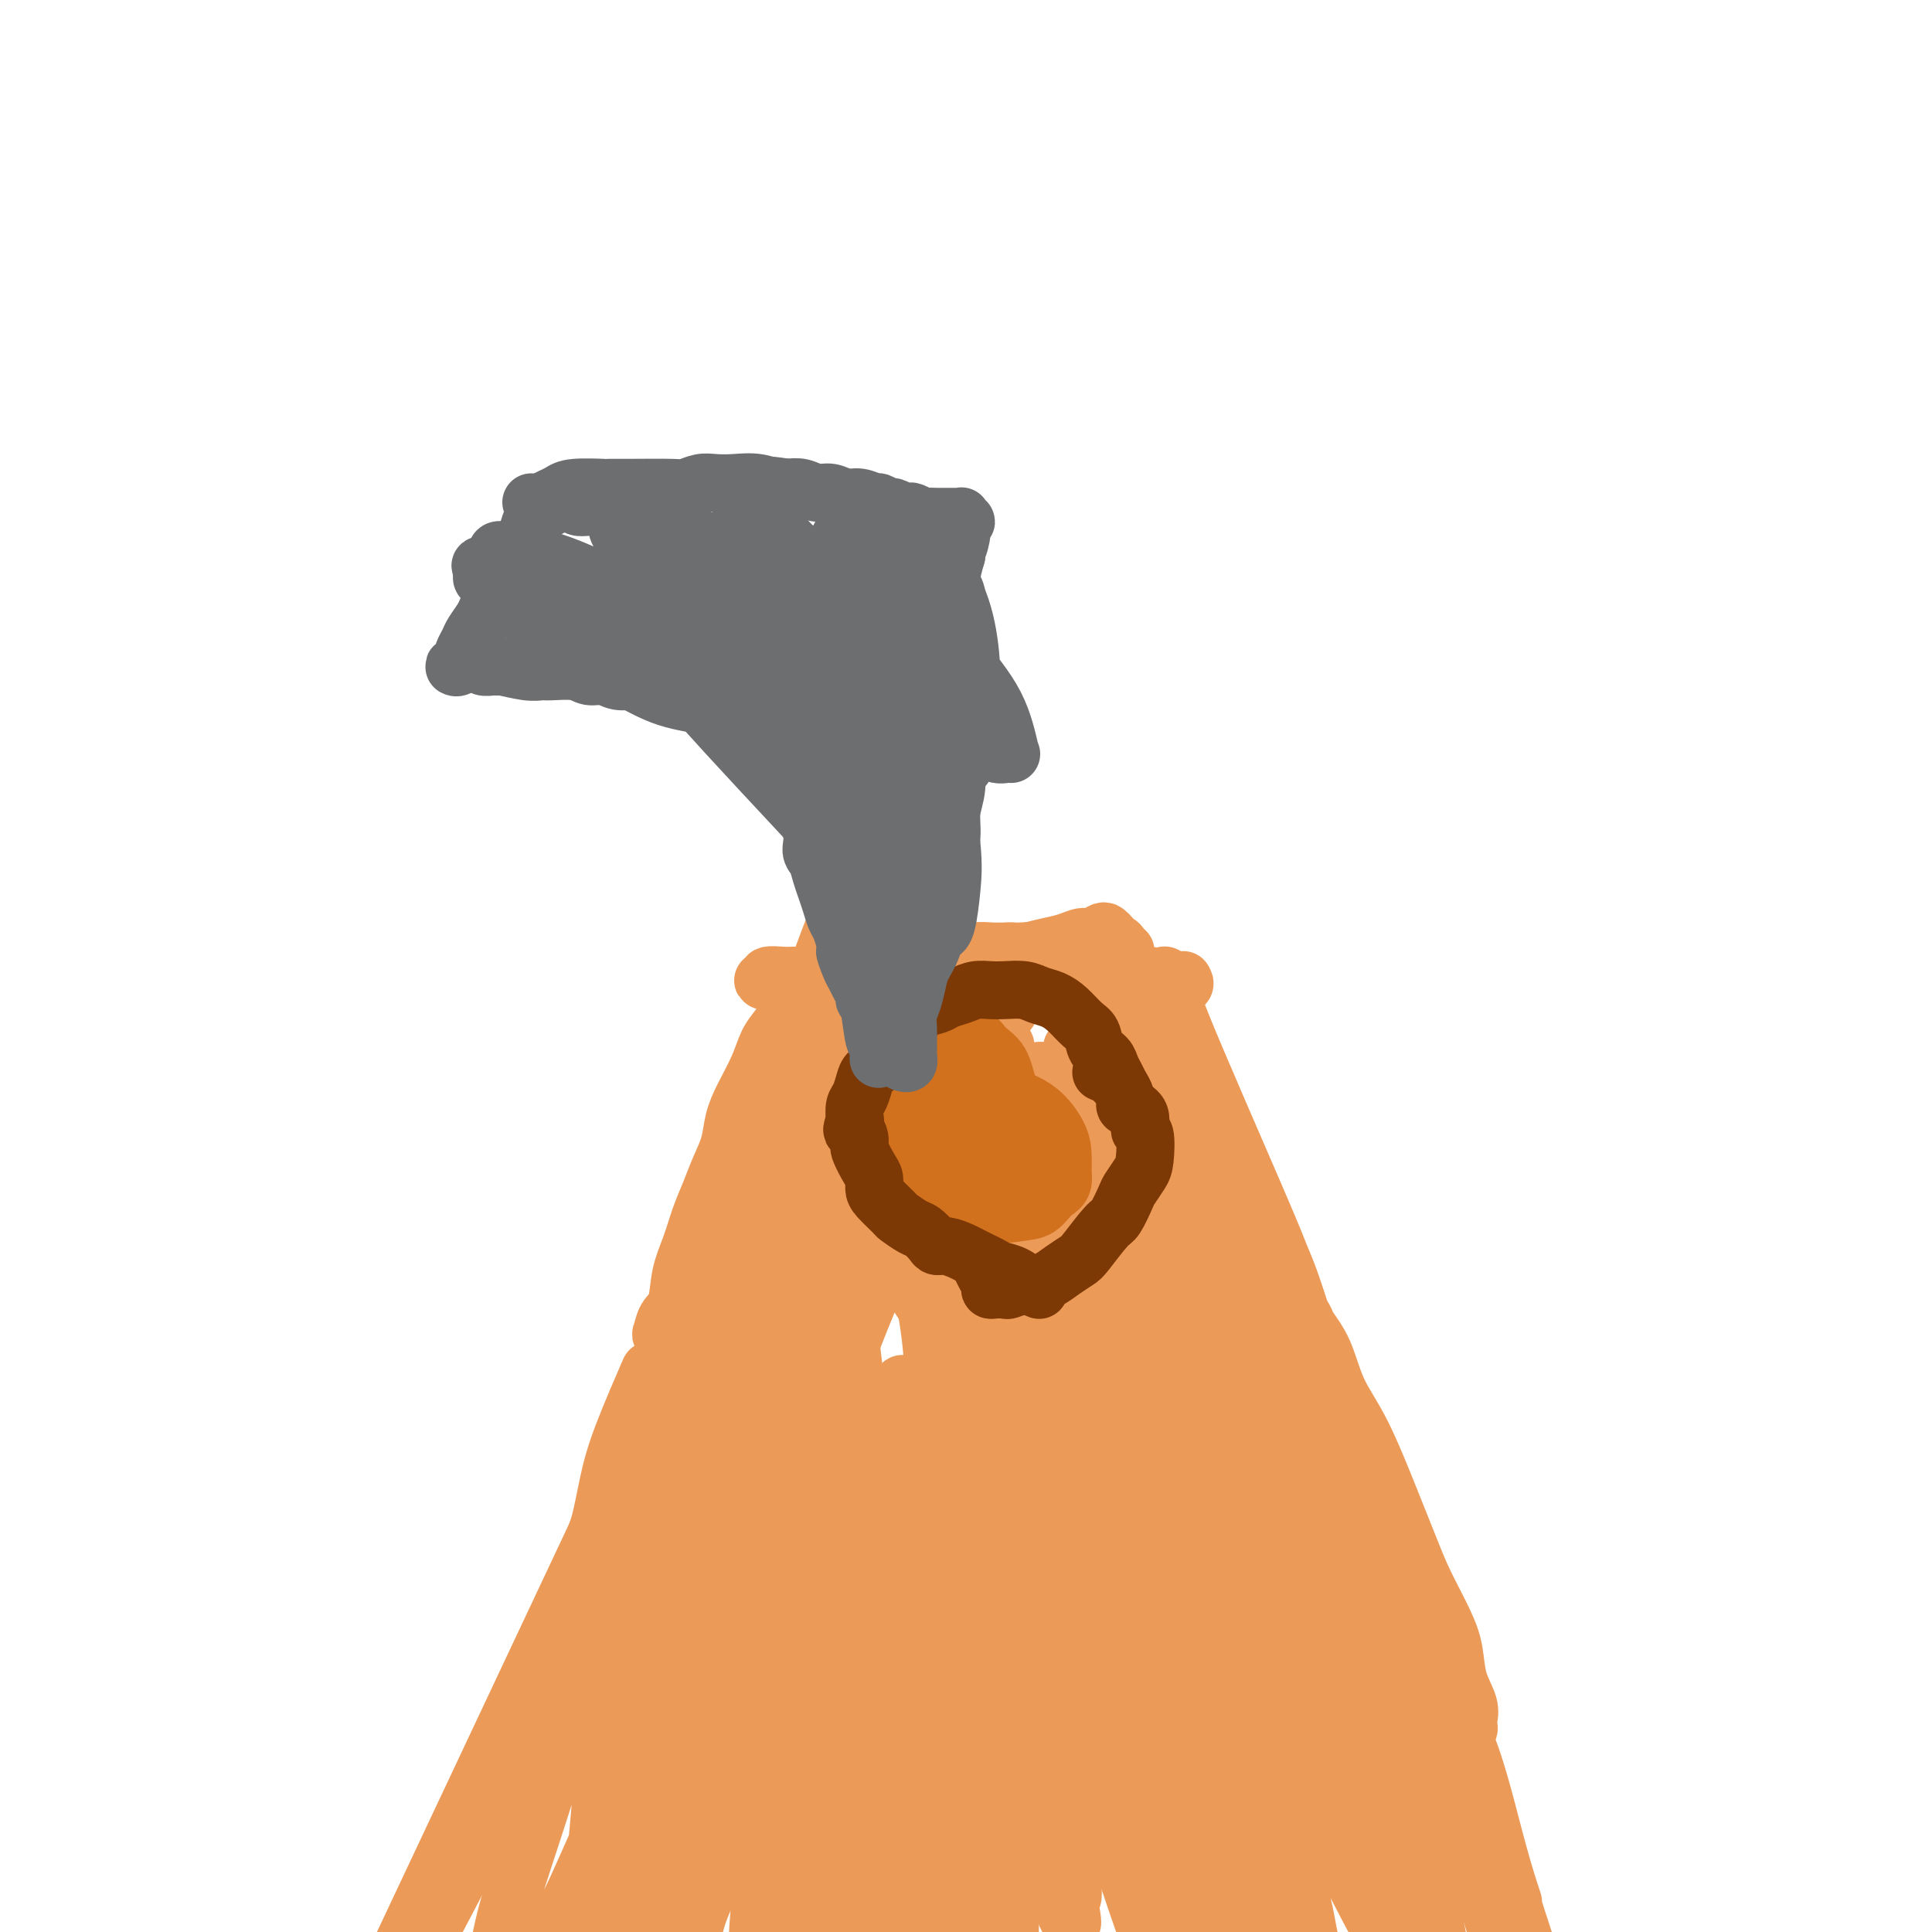 <svg viewBox='0 0 400 400' version='1.1' xmlns='http://www.w3.org/2000/svg' xmlns:xlink='http://www.w3.org/1999/xlink'><g fill='none' stroke='#EC9A57' stroke-width='12' stroke-linecap='round' stroke-linejoin='round'><path d='M210,250c0.121,-0.120 0.242,-0.240 0,0c-0.242,0.240 -0.848,0.841 -1,1c-0.152,0.159 0.151,-0.123 0,0c-0.151,0.123 -0.754,0.653 -1,1c-0.246,0.347 -0.134,0.513 0,1c0.134,0.487 0.289,1.296 0,2c-0.289,0.704 -1.021,1.301 -1,2c0.021,0.699 0.794,1.498 1,2c0.206,0.502 -0.156,0.708 0,1c0.156,0.292 0.829,0.670 1,1c0.171,0.330 -0.162,0.613 0,1c0.162,0.387 0.817,0.877 1,1c0.183,0.123 -0.106,-0.123 0,0c0.106,0.123 0.606,0.614 1,1c0.394,0.386 0.683,0.667 1,1c0.317,0.333 0.663,0.719 1,1c0.337,0.281 0.667,0.457 1,1c0.333,0.543 0.671,1.454 1,2c0.329,0.546 0.650,0.727 1,1c0.350,0.273 0.728,0.639 1,1c0.272,0.361 0.439,0.717 1,1c0.561,0.283 1.516,0.494 2,1c0.484,0.506 0.496,1.308 1,2c0.504,0.692 1.499,1.276 2,2c0.501,0.724 0.509,1.589 1,2c0.491,0.411 1.466,0.367 2,1c0.534,0.633 0.626,1.942 1,3c0.374,1.058 1.030,1.865 2,3c0.970,1.135 2.256,2.598 3,4c0.744,1.402 0.948,2.743 2,4c1.052,1.257 2.952,2.430 4,4c1.048,1.570 1.244,3.538 2,5c0.756,1.462 2.073,2.418 3,4c0.927,1.582 1.463,3.791 2,6'/><path d='M245,313c3.722,6.010 3.527,4.536 4,5c0.473,0.464 1.614,2.868 3,5c1.386,2.132 3.018,3.993 4,6c0.982,2.007 1.314,4.160 2,6c0.686,1.840 1.725,3.368 3,6c1.275,2.632 2.786,6.367 4,9c1.214,2.633 2.131,4.163 3,6c0.869,1.837 1.689,3.980 3,7c1.311,3.020 3.112,6.918 4,9c0.888,2.082 0.863,2.349 1,3c0.137,0.651 0.437,1.687 1,3c0.563,1.313 1.389,2.902 2,4c0.611,1.098 1.008,1.705 1,2c-0.008,0.295 -0.419,0.277 -1,0c-0.581,-0.277 -1.332,-0.813 -2,-2c-0.668,-1.187 -1.253,-3.025 -2,-5c-0.747,-1.975 -1.656,-4.087 -3,-7c-1.344,-2.913 -3.122,-6.628 -5,-10c-1.878,-3.372 -3.855,-6.400 -6,-10c-2.145,-3.600 -4.457,-7.770 -7,-12c-2.543,-4.230 -5.318,-8.518 -8,-13c-2.682,-4.482 -5.271,-9.159 -8,-14c-2.729,-4.841 -5.597,-9.847 -8,-14c-2.403,-4.153 -4.342,-7.451 -7,-12c-2.658,-4.549 -6.034,-10.347 -8,-14c-1.966,-3.653 -2.522,-5.160 -3,-7c-0.478,-1.840 -0.877,-4.013 -1,-5c-0.123,-0.987 0.029,-0.788 0,-1c-0.029,-0.212 -0.240,-0.836 0,-1c0.240,-0.164 0.930,0.131 2,1c1.070,0.869 2.519,2.311 4,4c1.481,1.689 2.995,3.625 6,8c3.005,4.375 7.503,11.187 12,18'/><path d='M235,288c4.464,6.495 6.625,9.733 9,14c2.375,4.267 4.964,9.562 8,15c3.036,5.438 6.518,11.018 9,16c2.482,4.982 3.965,9.366 6,14c2.035,4.634 4.623,9.519 7,14c2.377,4.481 4.543,8.557 6,12c1.457,3.443 2.206,6.253 3,8c0.794,1.747 1.634,2.430 2,3c0.366,0.570 0.257,1.025 0,1c-0.257,-0.025 -0.664,-0.531 -1,-2c-0.336,-1.469 -0.602,-3.902 -1,-6c-0.398,-2.098 -0.929,-3.860 -2,-7c-1.071,-3.140 -2.683,-7.658 -4,-11c-1.317,-3.342 -2.340,-5.510 -6,-11c-3.660,-5.490 -9.958,-14.304 -15,-21c-5.042,-6.696 -8.829,-11.276 -13,-16c-4.171,-4.724 -8.725,-9.593 -13,-14c-4.275,-4.407 -8.272,-8.352 -12,-12c-3.728,-3.648 -7.189,-6.998 -10,-10c-2.811,-3.002 -4.973,-5.657 -7,-8c-2.027,-2.343 -3.918,-4.374 -6,-6c-2.082,-1.626 -4.356,-2.845 -5,-3c-0.644,-0.155 0.343,0.756 1,1c0.657,0.244 0.985,-0.178 2,1c1.015,1.178 2.717,3.955 5,7c2.283,3.045 5.147,6.357 8,10c2.853,3.643 5.696,7.617 9,12c3.304,4.383 7.068,9.174 11,14c3.932,4.826 8.031,9.688 12,15c3.969,5.312 7.806,11.073 12,17c4.194,5.927 8.745,12.019 13,18c4.255,5.981 8.216,11.852 12,17c3.784,5.148 7.392,9.574 11,14'/><path d='M286,384c16.021,20.865 8.074,10.027 6,7c-2.074,-3.027 1.726,1.758 3,3c1.274,1.242 0.022,-1.059 -1,-3c-1.022,-1.941 -1.814,-3.523 -3,-6c-1.186,-2.477 -2.768,-5.850 -5,-10c-2.232,-4.150 -5.115,-9.077 -8,-14c-2.885,-4.923 -5.771,-9.842 -9,-15c-3.229,-5.158 -6.800,-10.554 -10,-15c-3.200,-4.446 -6.030,-7.943 -10,-14c-3.970,-6.057 -9.081,-14.675 -13,-20c-3.919,-5.325 -6.646,-7.356 -9,-10c-2.354,-2.644 -4.334,-5.900 -6,-8c-1.666,-2.100 -3.018,-3.044 -4,-4c-0.982,-0.956 -1.593,-1.923 -2,-2c-0.407,-0.077 -0.612,0.735 0,2c0.612,1.265 2.039,2.984 4,6c1.961,3.016 4.457,7.330 8,13c3.543,5.670 8.132,12.697 13,20c4.868,7.303 10.014,14.884 15,23c4.986,8.116 9.812,16.768 14,24c4.188,7.232 7.740,13.046 11,18c3.260,4.954 6.230,9.049 8,12c1.770,2.951 2.340,4.758 3,6c0.660,1.242 1.408,1.917 1,1c-0.408,-0.917 -1.974,-3.427 -4,-8c-2.026,-4.573 -4.511,-11.208 -8,-18c-3.489,-6.792 -7.981,-13.740 -13,-22c-5.019,-8.260 -10.564,-17.832 -16,-27c-5.436,-9.168 -10.763,-17.932 -16,-26c-5.237,-8.068 -10.383,-15.441 -15,-22c-4.617,-6.559 -8.705,-12.304 -12,-17c-3.295,-4.696 -5.799,-8.342 -8,-11c-2.201,-2.658 -4.101,-4.329 -6,-6'/><path d='M194,241c-6.340,-8.604 -1.689,-2.112 1,2c2.689,4.112 3.416,5.846 6,10c2.584,4.154 7.026,10.728 12,18c4.974,7.272 10.479,15.243 16,24c5.521,8.757 11.056,18.300 17,28c5.944,9.700 12.297,19.558 18,29c5.703,9.442 10.758,18.467 15,26c4.242,7.533 7.673,13.573 11,20c3.327,6.427 6.551,13.240 8,16c1.449,2.760 1.122,1.466 1,1c-0.122,-0.466 -0.038,-0.103 0,0c0.038,0.103 0.029,-0.054 -2,-5c-2.029,-4.946 -6.079,-14.683 -10,-23c-3.921,-8.317 -7.713,-15.216 -12,-23c-4.287,-7.784 -9.070,-16.454 -14,-24c-4.930,-7.546 -10.008,-13.967 -15,-21c-4.992,-7.033 -9.899,-14.677 -14,-21c-4.101,-6.323 -7.397,-11.324 -13,-18c-5.603,-6.676 -13.515,-15.026 -18,-20c-4.485,-4.974 -5.545,-6.572 -7,-8c-1.455,-1.428 -3.305,-2.687 -4,-3c-0.695,-0.313 -0.237,0.318 1,2c1.237,1.682 3.251,4.413 6,8c2.749,3.587 6.233,8.031 10,14c3.767,5.969 7.815,13.464 13,21c5.185,7.536 11.505,15.112 17,23c5.495,7.888 10.166,16.089 15,24c4.834,7.911 9.831,15.531 14,22c4.169,6.469 7.509,11.786 10,16c2.491,4.214 4.132,7.325 5,9c0.868,1.675 0.965,1.912 1,2c0.035,0.088 0.010,0.025 -1,-2c-1.010,-2.025 -3.005,-6.013 -5,-10'/><path d='M276,378c-3.317,-6.779 -9.108,-18.725 -14,-28c-4.892,-9.275 -8.885,-15.879 -13,-23c-4.115,-7.121 -8.354,-14.758 -13,-22c-4.646,-7.242 -9.701,-14.090 -14,-20c-4.299,-5.910 -7.842,-10.882 -11,-15c-3.158,-4.118 -5.931,-7.380 -8,-10c-2.069,-2.620 -3.434,-4.597 -4,-5c-0.566,-0.403 -0.332,0.769 1,3c1.332,2.231 3.763,5.521 7,10c3.237,4.479 7.280,10.148 12,17c4.720,6.852 10.118,14.887 16,24c5.882,9.113 12.249,19.303 18,29c5.751,9.697 10.885,18.900 16,28c5.115,9.100 10.209,18.095 14,25c3.791,6.905 6.279,11.719 8,15c1.721,3.281 2.675,5.029 3,6c0.325,0.971 0.019,1.166 -1,0c-1.019,-1.166 -2.753,-3.694 -5,-8c-2.247,-4.306 -5.006,-10.390 -9,-18c-3.994,-7.610 -9.222,-16.746 -14,-25c-4.778,-8.254 -9.106,-15.625 -17,-27c-7.894,-11.375 -19.355,-26.755 -27,-37c-7.645,-10.245 -11.473,-15.356 -16,-21c-4.527,-5.644 -9.753,-11.822 -14,-16c-4.247,-4.178 -7.515,-6.355 -10,-9c-2.485,-2.645 -4.189,-5.758 -4,-5c0.189,0.758 2.270,5.387 3,7c0.730,1.613 0.110,0.211 4,6c3.890,5.789 12.291,18.769 19,29c6.709,10.231 11.726,17.711 17,26c5.274,8.289 10.805,17.385 16,26c5.195,8.615 10.056,16.747 14,24c3.944,7.253 6.972,13.626 10,20'/><path d='M260,384c14.474,23.922 9.159,14.728 8,13c-1.159,-1.728 1.839,4.010 3,6c1.161,1.990 0.487,0.234 0,-2c-0.487,-2.234 -0.786,-4.944 -2,-9c-1.214,-4.056 -3.341,-9.459 -6,-16c-2.659,-6.541 -5.849,-14.222 -9,-21c-3.151,-6.778 -6.263,-12.654 -11,-22c-4.737,-9.346 -11.100,-22.163 -16,-32c-4.900,-9.837 -8.337,-16.695 -10,-20c-1.663,-3.305 -1.553,-3.057 -2,-4c-0.447,-0.943 -1.451,-3.077 -2,-4c-0.549,-0.923 -0.643,-0.635 0,0c0.643,0.635 2.024,1.617 4,4c1.976,2.383 4.548,6.166 8,12c3.452,5.834 7.785,13.717 12,21c4.215,7.283 8.313,13.964 15,26c6.687,12.036 15.963,29.426 22,41c6.037,11.574 8.835,17.331 12,23c3.165,5.669 6.696,11.249 9,15c2.304,3.751 3.380,5.674 4,7c0.620,1.326 0.784,2.057 1,2c0.216,-0.057 0.485,-0.902 0,-3c-0.485,-2.098 -1.725,-5.448 -3,-10c-1.275,-4.552 -2.585,-10.305 -5,-17c-2.415,-6.695 -5.935,-14.333 -9,-22c-3.065,-7.667 -5.674,-15.365 -9,-23c-3.326,-7.635 -7.370,-15.209 -11,-22c-3.630,-6.791 -6.848,-12.799 -10,-19c-3.152,-6.201 -6.240,-12.595 -9,-18c-2.760,-5.405 -5.193,-9.820 -7,-13c-1.807,-3.180 -2.986,-5.125 -4,-7c-1.014,-1.875 -1.861,-3.678 -2,-4c-0.139,-0.322 0.431,0.839 1,2'/><path d='M232,268c-5.909,-11.555 0.318,0.059 4,7c3.682,6.941 4.818,9.210 7,14c2.182,4.790 5.410,12.102 9,20c3.590,7.898 7.544,16.381 11,24c3.456,7.619 6.416,14.375 11,25c4.584,10.625 10.792,25.120 15,34c4.208,8.880 6.415,12.144 8,15c1.585,2.856 2.550,5.304 3,6c0.450,0.696 0.387,-0.359 0,-2c-0.387,-1.641 -1.098,-3.868 -2,-8c-0.902,-4.132 -1.994,-10.167 -4,-17c-2.006,-6.833 -4.924,-14.463 -8,-23c-3.076,-8.537 -6.309,-17.982 -10,-27c-3.691,-9.018 -7.839,-17.609 -12,-26c-4.161,-8.391 -8.334,-16.582 -12,-24c-3.666,-7.418 -6.826,-14.063 -10,-20c-3.174,-5.937 -6.361,-11.166 -9,-16c-2.639,-4.834 -4.730,-9.275 -6,-12c-1.270,-2.725 -1.719,-3.735 -2,-5c-0.281,-1.265 -0.393,-2.784 0,-2c0.393,0.784 1.293,3.873 3,7c1.707,3.127 4.222,6.294 7,11c2.778,4.706 5.817,10.951 9,18c3.183,7.049 6.508,14.901 10,23c3.492,8.099 7.150,16.445 10,24c2.850,7.555 4.891,14.320 8,24c3.109,9.680 7.287,22.275 10,30c2.713,7.725 3.960,10.581 5,13c1.040,2.419 1.873,4.402 2,5c0.127,0.598 -0.450,-0.190 -1,-2c-0.550,-1.810 -1.071,-4.641 -2,-9c-0.929,-4.359 -2.265,-10.245 -4,-17c-1.735,-6.755 -3.867,-14.377 -6,-22'/><path d='M276,336c-3.326,-12.058 -5.140,-17.202 -8,-24c-2.860,-6.798 -6.765,-15.250 -10,-23c-3.235,-7.750 -5.800,-14.799 -9,-21c-3.200,-6.201 -7.036,-11.553 -10,-17c-2.964,-5.447 -5.057,-10.988 -7,-15c-1.943,-4.012 -3.736,-6.496 -5,-9c-1.264,-2.504 -1.998,-5.029 -3,-7c-1.002,-1.971 -2.272,-3.388 -2,-3c0.272,0.388 2.088,2.581 3,4c0.912,1.419 0.922,2.064 2,5c1.078,2.936 3.223,8.165 6,14c2.777,5.835 6.185,12.278 10,20c3.815,7.722 8.037,16.725 12,26c3.963,9.275 7.668,18.822 11,27c3.332,8.178 6.291,14.987 10,24c3.709,9.013 8.166,20.231 11,27c2.834,6.769 4.044,9.089 5,11c0.956,1.911 1.658,3.415 2,4c0.342,0.585 0.324,0.253 0,-1c-0.324,-1.253 -0.955,-3.426 -2,-7c-1.045,-3.574 -2.505,-8.548 -4,-14c-1.495,-5.452 -3.024,-11.380 -5,-18c-1.976,-6.620 -4.399,-13.931 -7,-21c-2.601,-7.069 -5.381,-13.897 -8,-21c-2.619,-7.103 -5.077,-14.482 -8,-21c-2.923,-6.518 -6.312,-12.174 -9,-18c-2.688,-5.826 -4.677,-11.823 -7,-17c-2.323,-5.177 -4.980,-9.534 -7,-13c-2.020,-3.466 -3.403,-6.042 -5,-9c-1.597,-2.958 -3.407,-6.298 -4,-8c-0.593,-1.702 0.033,-1.766 0,-2c-0.033,-0.234 -0.724,-0.638 -1,-1c-0.276,-0.362 -0.138,-0.681 0,-1'/><path d='M227,207c-5.122,-10.674 -1.428,-2.859 0,0c1.428,2.859 0.589,0.762 0,0c-0.589,-0.762 -0.926,-0.190 -1,0c-0.074,0.190 0.117,-0.002 0,0c-0.117,0.002 -0.542,0.198 -1,0c-0.458,-0.198 -0.949,-0.789 -1,-1c-0.051,-0.211 0.340,-0.043 0,0c-0.340,0.043 -1.409,-0.041 -2,0c-0.591,0.041 -0.703,0.207 -1,0c-0.297,-0.207 -0.779,-0.788 -2,-1c-1.221,-0.212 -3.180,-0.057 -4,0c-0.820,0.057 -0.502,0.014 -1,0c-0.498,-0.014 -1.813,-0.000 -3,0c-1.187,0.000 -2.245,-0.014 -3,0c-0.755,0.014 -1.208,0.056 -2,0c-0.792,-0.056 -1.924,-0.211 -3,0c-1.076,0.211 -2.097,0.788 -3,1c-0.903,0.212 -1.686,0.061 -2,0c-0.314,-0.061 -0.157,-0.030 0,0'/><path d='M209,209c-0.285,0.479 -0.571,0.959 -1,1c-0.429,0.041 -1.002,-0.356 -2,0c-0.998,0.356 -2.422,1.467 -4,2c-1.578,0.533 -3.309,0.490 -5,1c-1.691,0.510 -3.340,1.574 -4,2c-0.660,0.426 -0.330,0.213 0,0'/><path d='M194,210c0.000,0.000 0.000,0.000 0,0c0.000,0.000 0.000,0.000 0,0'/><path d='M174,238c10.583,-20.167 21.167,-40.333 0,0c-21.167,40.333 -74.083,141.167 -127,242'/><path d='M174,238c-0.362,1.345 -0.724,2.689 -1,3c-0.276,0.311 -0.465,-0.413 -1,1c-0.535,1.413 -1.416,4.961 -2,8c-0.584,3.039 -0.871,5.569 -1,9c-0.129,3.431 -0.099,7.763 0,10c0.099,2.237 0.269,2.381 1,9c0.731,6.619 2.024,19.715 3,27c0.976,7.285 1.635,8.761 2,10c0.365,1.239 0.438,2.241 1,4c0.562,1.759 1.615,4.275 2,6c0.385,1.725 0.103,2.658 0,3c-0.103,0.342 -0.028,0.092 0,0c0.028,-0.092 0.008,-0.026 0,0c-0.008,0.026 -0.004,0.013 0,0'/><path d='M197,217c-0.225,-0.461 -0.450,-0.921 0,-1c0.450,-0.079 1.575,0.224 2,0c0.425,-0.224 0.151,-0.976 0,-1c-0.151,-0.024 -0.178,0.680 0,1c0.178,0.320 0.560,0.255 0,1c-0.560,0.745 -2.064,2.300 -3,4c-0.936,1.700 -1.306,3.546 -2,6c-0.694,2.454 -1.713,5.517 -3,9c-1.287,3.483 -2.842,7.385 -4,11c-1.158,3.615 -1.919,6.943 -4,13c-2.081,6.057 -5.481,14.843 -8,21c-2.519,6.157 -4.158,9.685 -6,14c-1.842,4.315 -3.886,9.418 -6,14c-2.114,4.582 -4.296,8.642 -6,13c-1.704,4.358 -2.930,9.014 -4,13c-1.070,3.986 -1.986,7.302 -3,11c-1.014,3.698 -2.128,7.778 -3,11c-0.872,3.222 -1.502,5.585 -2,10c-0.498,4.415 -0.865,10.881 -1,15c-0.135,4.119 -0.037,5.890 0,8c0.037,2.110 0.012,4.558 0,6c-0.012,1.442 -0.011,1.879 0,2c0.011,0.121 0.033,-0.074 0,0c-0.033,0.074 -0.122,0.418 0,0c0.122,-0.418 0.454,-1.599 1,-3c0.546,-1.401 1.306,-3.022 2,-5c0.694,-1.978 1.323,-4.311 2,-7c0.677,-2.689 1.404,-5.733 2,-9c0.596,-3.267 1.063,-6.757 2,-10c0.937,-3.243 2.344,-6.240 3,-12c0.656,-5.760 0.561,-14.281 1,-21c0.439,-6.719 1.411,-11.634 2,-17c0.589,-5.366 0.794,-11.183 1,-17'/><path d='M160,297c0.494,-10.986 -0.270,-10.952 0,-13c0.270,-2.048 1.575,-6.177 2,-9c0.425,-2.823 -0.031,-4.338 0,-6c0.031,-1.662 0.550,-3.469 1,-4c0.450,-0.531 0.832,0.214 1,1c0.168,0.786 0.123,1.614 0,4c-0.123,2.386 -0.323,6.329 -1,11c-0.677,4.671 -1.833,10.070 -3,17c-1.167,6.930 -2.347,15.392 -4,24c-1.653,8.608 -3.779,17.362 -6,26c-2.221,8.638 -4.538,17.159 -7,25c-2.462,7.841 -5.068,15.002 -7,21c-1.932,5.998 -3.190,10.833 -5,14c-1.810,3.167 -4.174,4.665 -6,6c-1.826,1.335 -3.115,2.509 -4,3c-0.885,0.491 -1.365,0.301 -2,0c-0.635,-0.301 -1.423,-0.714 -2,-1c-0.577,-0.286 -0.942,-0.447 0,-3c0.942,-2.553 3.189,-7.500 5,-12c1.811,-4.500 3.184,-8.553 5,-13c1.816,-4.447 4.076,-9.288 6,-14c1.924,-4.712 3.513,-9.293 5,-14c1.487,-4.707 2.871,-9.538 4,-14c1.129,-4.462 2.001,-8.554 3,-13c0.999,-4.446 2.124,-9.244 3,-14c0.876,-4.756 1.504,-9.469 2,-13c0.496,-3.531 0.859,-5.880 1,-8c0.141,-2.120 0.058,-4.012 0,-5c-0.058,-0.988 -0.093,-1.071 0,-1c0.093,0.071 0.314,0.297 0,1c-0.314,0.703 -1.161,1.881 -2,4c-0.839,2.119 -1.668,5.177 -3,9c-1.332,3.823 -3.166,8.412 -5,13'/><path d='M141,319c-1.967,6.820 -1.883,10.869 -3,16c-1.117,5.131 -3.435,11.343 -5,17c-1.565,5.657 -2.378,10.758 -4,16c-1.622,5.242 -4.053,10.626 -6,15c-1.947,4.374 -3.411,7.740 -5,11c-1.589,3.260 -3.302,6.414 -5,9c-1.698,2.586 -3.379,4.604 -5,6c-1.621,1.396 -3.181,2.169 -4,2c-0.819,-0.169 -0.898,-1.279 -1,-2c-0.102,-0.721 -0.226,-1.053 0,-3c0.226,-1.947 0.804,-5.507 2,-10c1.196,-4.493 3.012,-9.917 5,-16c1.988,-6.083 4.150,-12.824 6,-19c1.850,-6.176 3.388,-11.786 5,-19c1.612,-7.214 3.297,-16.032 4,-20c0.703,-3.968 0.423,-3.088 1,-6c0.577,-2.912 2.011,-9.618 3,-13c0.989,-3.382 1.532,-3.442 2,-4c0.468,-0.558 0.862,-1.615 1,-2c0.138,-0.385 0.021,-0.097 0,1c-0.021,1.097 0.055,3.002 0,6c-0.055,2.998 -0.242,7.090 -1,12c-0.758,4.910 -2.087,10.639 -3,17c-0.913,6.361 -1.411,13.355 -2,21c-0.589,7.645 -1.271,15.940 -2,24c-0.729,8.060 -1.506,15.885 -2,23c-0.494,7.115 -0.704,13.519 -1,19c-0.296,5.481 -0.678,10.039 -1,13c-0.322,2.961 -0.583,4.327 -1,5c-0.417,0.673 -0.988,0.655 -1,0c-0.012,-0.655 0.535,-1.945 1,-4c0.465,-2.055 0.847,-4.873 2,-9c1.153,-4.127 3.076,-9.564 5,-15'/><path d='M126,410c2.048,-7.855 3.669,-13.492 5,-19c1.331,-5.508 2.372,-10.887 4,-20c1.628,-9.113 3.844,-21.961 5,-30c1.156,-8.039 1.251,-11.271 2,-16c0.749,-4.729 2.151,-10.956 3,-16c0.849,-5.044 1.145,-8.905 2,-12c0.855,-3.095 2.268,-5.426 3,-7c0.732,-1.574 0.781,-2.393 1,-3c0.219,-0.607 0.607,-1.004 1,-1c0.393,0.004 0.789,0.408 1,2c0.211,1.592 0.236,4.371 0,9c-0.236,4.629 -0.732,11.107 -2,19c-1.268,7.893 -3.309,17.201 -5,26c-1.691,8.799 -3.031,17.089 -4,25c-0.969,7.911 -1.568,15.444 -2,21c-0.432,5.556 -0.699,9.134 -1,12c-0.301,2.866 -0.636,5.021 -1,6c-0.364,0.979 -0.757,0.782 -1,0c-0.243,-0.782 -0.334,-2.148 0,-5c0.334,-2.852 1.095,-7.191 2,-13c0.905,-5.809 1.955,-13.089 3,-21c1.045,-7.911 2.086,-16.453 3,-25c0.914,-8.547 1.701,-17.100 2,-25c0.299,-7.900 0.108,-15.147 0,-21c-0.108,-5.853 -0.134,-10.311 0,-14c0.134,-3.689 0.429,-6.610 1,-9c0.571,-2.390 1.420,-4.249 2,-5c0.580,-0.751 0.893,-0.395 1,0c0.107,0.395 0.009,0.830 0,3c-0.009,2.170 0.070,6.077 0,11c-0.070,4.923 -0.288,10.864 -1,18c-0.712,7.136 -1.918,15.467 -3,24c-1.082,8.533 -2.041,17.266 -3,26'/><path d='M144,350c-1.293,16.742 -1.524,17.598 -2,21c-0.476,3.402 -1.195,9.348 -2,13c-0.805,3.652 -1.694,5.008 -3,6c-1.306,0.992 -3.027,1.621 -4,2c-0.973,0.379 -1.197,0.508 -2,-1c-0.803,-1.508 -2.185,-4.653 -3,-6c-0.815,-1.347 -1.064,-0.898 1,-11c2.064,-10.102 6.440,-30.757 9,-44c2.560,-13.243 3.305,-19.075 4,-23c0.695,-3.925 1.339,-5.942 2,-10c0.661,-4.058 1.339,-10.158 2,-15c0.661,-4.842 1.307,-8.427 4,-13c2.693,-4.573 7.435,-10.134 9,-11c1.565,-0.866 -0.046,2.964 -1,7c-0.954,4.036 -1.252,8.277 -2,13c-0.748,4.723 -1.948,9.929 -3,15c-1.052,5.071 -1.958,10.007 -3,14c-1.042,3.993 -2.220,7.041 -4,10c-1.780,2.959 -4.162,5.828 -6,8c-1.838,2.172 -3.133,3.648 -5,5c-1.867,1.352 -4.305,2.579 -6,4c-1.695,1.421 -2.647,3.036 -4,4c-1.353,0.964 -3.106,1.278 -4,1c-0.894,-0.278 -0.930,-1.147 -1,-2c-0.070,-0.853 -0.173,-1.691 0,-3c0.173,-1.309 0.621,-3.088 1,-5c0.379,-1.912 0.690,-3.956 1,-6'/><path d='M122,323c0.514,-3.626 1.298,-4.690 2,-7c0.702,-2.310 1.322,-5.867 2,-9c0.678,-3.133 1.413,-5.844 3,-10c1.587,-4.156 4.025,-9.759 5,-12c0.975,-2.241 0.488,-1.121 0,0'/><path d='M152,257c8.750,-18.583 17.500,-37.167 0,0c-17.500,37.167 -61.250,130.083 -105,223'/><path d='M152,258c-2.068,3.737 -4.136,7.474 -5,9c-0.864,1.526 -0.522,0.842 -1,3c-0.478,2.158 -1.774,7.160 -3,11c-1.226,3.840 -2.380,6.518 -3,8c-0.620,1.482 -0.705,1.766 -1,3c-0.295,1.234 -0.799,3.416 -1,4c-0.201,0.584 -0.098,-0.430 0,-1c0.098,-0.570 0.192,-0.694 1,-3c0.808,-2.306 2.330,-6.793 3,-9c0.670,-2.207 0.488,-2.133 2,-5c1.512,-2.867 4.718,-8.676 6,-11c1.282,-2.324 0.641,-1.162 0,0'/><path d='M158,264c0.000,0.000 0.100,0.100 0.1,0.1'/><path d='M158,264c-0.218,0.778 -0.435,1.555 -1,4c-0.565,2.445 -1.477,6.556 -2,9c-0.523,2.444 -0.656,3.219 -1,5c-0.344,1.781 -0.900,4.567 -1,6c-0.100,1.433 0.256,1.511 0,2c-0.256,0.489 -1.122,1.388 -1,1c0.122,-0.388 1.233,-2.065 2,-4c0.767,-1.935 1.190,-4.130 2,-7c0.810,-2.870 2.007,-6.415 3,-10c0.993,-3.585 1.782,-7.208 3,-11c1.218,-3.792 2.866,-7.752 4,-10c1.134,-2.248 1.752,-2.785 2,-3c0.248,-0.215 0.124,-0.107 0,0'/><path d='M173,238c0.000,0.000 0.100,0.100 0.1,0.1'/><path d='M174,238c-0.619,0.384 -1.239,0.768 -2,2c-0.761,1.232 -1.665,3.314 -3,6c-1.335,2.686 -3.103,5.978 -4,8c-0.897,2.022 -0.924,2.774 -2,6c-1.076,3.226 -3.200,8.928 -5,12c-1.800,3.072 -3.277,3.516 -4,4c-0.723,0.484 -0.691,1.008 -1,0c-0.309,-1.008 -0.959,-3.549 -1,-5c-0.041,-1.451 0.527,-1.814 1,-3c0.473,-1.186 0.849,-3.196 1,-4c0.151,-0.804 0.075,-0.402 0,0'/><path d='M155,264c0.000,0.000 0.100,0.100 0.1,0.1'/><path d='M155,264c0.114,0.305 0.228,0.610 0,1c-0.228,0.390 -0.800,0.866 -1,1c-0.200,0.134 -0.030,-0.075 0,0c0.030,0.075 -0.079,0.433 0,0c0.079,-0.433 0.347,-1.657 1,-3c0.653,-1.343 1.690,-2.803 3,-5c1.310,-2.197 2.891,-5.130 4,-7c1.109,-1.870 1.745,-2.677 2,-3c0.255,-0.323 0.127,-0.161 0,0'/><path d='M180,232c0.000,0.000 0.100,0.100 0.1,0.1'/><path d='M195,250c-7.010,0.235 -14.019,0.469 -18,1c-3.981,0.531 -4.933,1.357 -6,2c-1.067,0.643 -2.248,1.101 -5,2c-2.752,0.899 -7.075,2.237 -9,3c-1.925,0.763 -1.451,0.951 -1,1c0.451,0.049 0.878,-0.040 1,0c0.122,0.040 -0.061,0.210 0,0c0.061,-0.210 0.367,-0.798 1,-2c0.633,-1.202 1.594,-3.016 3,-5c1.406,-1.984 3.259,-4.138 4,-5c0.741,-0.862 0.371,-0.431 0,0'/><path d='M172,242c10.417,-19.833 20.833,-39.667 0,0c-20.833,39.667 -72.917,138.833 -125,238'/><path d='M172,242c-0.603,-0.117 -1.205,-0.234 -2,0c-0.795,0.234 -1.782,0.820 -3,2c-1.218,1.180 -2.668,2.953 -4,5c-1.332,2.047 -2.547,4.368 -3,6c-0.453,1.632 -0.146,2.573 0,3c0.146,0.427 0.130,0.338 0,0c-0.130,-0.338 -0.375,-0.926 0,-2c0.375,-1.074 1.370,-2.635 2,-4c0.630,-1.365 0.894,-2.533 1,-3c0.106,-0.467 0.053,-0.234 0,0'/><path d='M169,243c0.000,0.000 0.100,0.100 0.1,0.1'/><path d='M169,244c-0.422,-0.111 -0.844,-0.222 -1,0c-0.156,0.222 -0.044,0.778 0,1c0.044,0.222 0.022,0.111 0,0'/><path d='M190,242c-0.969,1.438 -1.939,2.875 -3,6c-1.061,3.125 -2.214,7.937 -4,13c-1.786,5.063 -4.205,10.379 -6,15c-1.795,4.621 -2.965,8.549 -4,12c-1.035,3.451 -1.935,6.424 -3,13c-1.065,6.576 -2.296,16.754 -3,21c-0.704,4.246 -0.882,2.560 -1,6c-0.118,3.440 -0.175,12.005 0,16c0.175,3.995 0.582,3.418 1,4c0.418,0.582 0.847,2.322 1,3c0.153,0.678 0.031,0.295 0,0c-0.031,-0.295 0.029,-0.503 0,-1c-0.029,-0.497 -0.149,-1.284 0,-3c0.149,-1.716 0.565,-4.360 1,-7c0.435,-2.640 0.890,-5.275 2,-11c1.110,-5.725 2.876,-14.540 4,-20c1.124,-5.460 1.605,-7.565 2,-10c0.395,-2.435 0.704,-5.199 1,-7c0.296,-1.801 0.578,-2.638 1,-3c0.422,-0.362 0.984,-0.250 1,0c0.016,0.250 -0.516,0.637 -1,3c-0.484,2.363 -0.922,6.700 -2,12c-1.078,5.300 -2.797,11.562 -5,19c-2.203,7.438 -4.890,16.051 -7,25c-2.110,8.949 -3.642,18.234 -5,27c-1.358,8.766 -2.543,17.013 -3,24c-0.457,6.987 -0.186,12.714 0,17c0.186,4.286 0.286,7.132 0,9c-0.286,1.868 -0.958,2.757 -1,2c-0.042,-0.757 0.545,-3.162 1,-7c0.455,-3.838 0.776,-9.110 2,-15c1.224,-5.890 3.350,-12.397 5,-20c1.650,-7.603 2.825,-16.301 4,-25'/><path d='M168,360c1.852,-14.206 0.980,-17.222 0,-22c-0.980,-4.778 -2.070,-11.318 -3,-16c-0.930,-4.682 -1.699,-7.505 -2,-9c-0.301,-1.495 -0.133,-1.663 0,-2c0.133,-0.337 0.232,-0.845 0,0c-0.232,0.845 -0.796,3.042 -1,6c-0.204,2.958 -0.048,6.675 0,10c0.048,3.325 -0.012,6.257 0,15c0.012,8.743 0.097,23.296 0,30c-0.097,6.704 -0.377,5.560 0,9c0.377,3.440 1.410,11.463 2,17c0.590,5.537 0.738,8.587 1,11c0.262,2.413 0.640,4.187 1,5c0.360,0.813 0.703,0.664 1,0c0.297,-0.664 0.547,-1.845 1,-4c0.453,-2.155 1.110,-5.285 2,-9c0.890,-3.715 2.013,-8.014 3,-17c0.987,-8.986 1.838,-22.659 2,-32c0.162,-9.341 -0.365,-14.349 -1,-19c-0.635,-4.651 -1.379,-8.946 -2,-12c-0.621,-3.054 -1.119,-4.866 -1,-6c0.119,-1.134 0.855,-1.590 1,-2c0.145,-0.410 -0.302,-0.774 0,2c0.302,2.774 1.353,8.684 2,15c0.647,6.316 0.891,13.036 1,21c0.109,7.964 0.082,17.173 0,27c-0.082,9.827 -0.218,20.273 0,29c0.218,8.727 0.790,15.734 1,21c0.210,5.266 0.059,8.789 0,11c-0.059,2.211 -0.026,3.108 0,3c0.026,-0.108 0.046,-1.221 0,-3c-0.046,-1.779 -0.156,-4.222 0,-9c0.156,-4.778 0.578,-11.889 1,-19'/><path d='M177,411c0.483,-9.607 1.191,-18.123 1,-28c-0.191,-9.877 -1.279,-21.115 -3,-31c-1.721,-9.885 -4.073,-18.416 -6,-26c-1.927,-7.584 -3.427,-14.221 -5,-19c-1.573,-4.779 -3.217,-7.702 -4,-10c-0.783,-2.298 -0.704,-3.972 0,-4c0.704,-0.028 2.032,1.592 3,3c0.968,1.408 1.577,2.606 3,9c1.423,6.394 3.661,17.983 6,29c2.339,11.017 4.781,21.462 6,27c1.219,5.538 1.216,6.171 3,14c1.784,7.829 5.357,22.856 7,30c1.643,7.144 1.357,6.405 2,8c0.643,1.595 2.216,5.522 3,7c0.784,1.478 0.778,0.505 1,-1c0.222,-1.505 0.671,-3.543 1,-7c0.329,-3.457 0.536,-8.335 1,-14c0.464,-5.665 1.183,-12.119 1,-19c-0.183,-6.881 -1.268,-14.189 -2,-21c-0.732,-6.811 -1.110,-13.123 -2,-19c-0.890,-5.877 -2.292,-11.317 -3,-16c-0.708,-4.683 -0.723,-8.607 -1,-12c-0.277,-3.393 -0.817,-6.254 -1,-8c-0.183,-1.746 -0.007,-2.378 0,-3c0.007,-0.622 -0.153,-1.233 0,-1c0.153,0.233 0.619,1.310 1,3c0.381,1.690 0.676,3.994 1,12c0.324,8.006 0.675,21.716 1,32c0.325,10.284 0.623,17.142 1,25c0.377,7.858 0.833,16.714 1,23c0.167,6.286 0.045,10.000 0,13c-0.045,3.000 -0.013,5.286 0,6c0.013,0.714 0.006,-0.143 0,-1'/><path d='M193,412c0.360,15.706 -1.239,-1.031 -2,-10c-0.761,-8.969 -0.685,-10.172 -1,-15c-0.315,-4.828 -1.021,-13.282 -2,-21c-0.979,-7.718 -2.229,-14.702 -4,-22c-1.771,-7.298 -4.061,-14.911 -6,-22c-1.939,-7.089 -3.527,-13.656 -5,-19c-1.473,-5.344 -2.833,-9.466 -4,-14c-1.167,-4.534 -2.142,-9.480 -2,-11c0.142,-1.520 1.400,0.384 2,2c0.600,1.616 0.540,2.942 1,4c0.460,1.058 1.439,1.848 3,6c1.561,4.152 3.705,11.665 6,20c2.295,8.335 4.741,17.494 7,26c2.259,8.506 4.332,16.361 7,27c2.668,10.639 5.930,24.061 8,32c2.070,7.939 2.947,10.396 4,13c1.053,2.604 2.283,5.355 3,7c0.717,1.645 0.920,2.183 1,2c0.080,-0.183 0.036,-1.086 0,-3c-0.036,-1.914 -0.064,-4.839 0,-9c0.064,-4.161 0.220,-9.557 0,-15c-0.220,-5.443 -0.815,-10.932 -2,-20c-1.185,-9.068 -2.959,-21.715 -4,-30c-1.041,-8.285 -1.347,-12.208 -2,-16c-0.653,-3.792 -1.653,-7.452 -2,-10c-0.347,-2.548 -0.042,-3.982 0,-5c0.042,-1.018 -0.178,-1.619 0,-2c0.178,-0.381 0.753,-0.541 1,0c0.247,0.541 0.166,1.783 1,4c0.834,2.217 2.584,5.409 4,10c1.416,4.591 2.496,10.582 4,17c1.504,6.418 3.430,13.262 5,20c1.570,6.738 2.785,13.369 4,20'/><path d='M218,378c2.616,11.612 2.655,12.143 3,14c0.345,1.857 0.994,5.041 1,6c0.006,0.959 -0.632,-0.307 -1,-1c-0.368,-0.693 -0.465,-0.815 -2,-6c-1.535,-5.185 -4.509,-15.434 -7,-24c-2.491,-8.566 -4.499,-15.449 -6,-22c-1.501,-6.551 -2.495,-12.772 -6,-23c-3.505,-10.228 -9.520,-24.464 -12,-30c-2.480,-5.536 -1.424,-2.370 -1,-2c0.424,0.370 0.218,-2.054 0,-3c-0.218,-0.946 -0.446,-0.414 0,1c0.446,1.414 1.566,3.709 3,7c1.434,3.291 3.181,7.579 5,13c1.819,5.421 3.709,11.977 6,19c2.291,7.023 4.981,14.514 7,22c2.019,7.486 3.365,14.966 5,21c1.635,6.034 3.560,10.623 5,14c1.440,3.377 2.397,5.544 3,7c0.603,1.456 0.854,2.202 1,2c0.146,-0.202 0.189,-1.353 0,-3c-0.189,-1.647 -0.609,-3.790 -1,-8c-0.391,-4.210 -0.754,-10.488 -2,-17c-1.246,-6.512 -3.375,-13.259 -5,-20c-1.625,-6.741 -2.747,-13.476 -4,-20c-1.253,-6.524 -2.637,-12.838 -4,-18c-1.363,-5.162 -2.706,-9.171 -4,-14c-1.294,-4.829 -2.541,-10.478 -3,-13c-0.459,-2.522 -0.130,-1.919 0,-2c0.130,-0.081 0.063,-0.848 1,0c0.937,0.848 2.880,3.310 5,7c2.120,3.690 4.417,8.609 7,14c2.583,5.391 5.452,11.255 10,21c4.548,9.745 10.774,23.373 17,37'/><path d='M239,357c7.339,15.837 8.685,19.428 11,25c2.315,5.572 5.597,13.125 8,18c2.403,4.875 3.926,7.071 5,9c1.074,1.929 1.699,3.591 2,4c0.301,0.409 0.277,-0.435 0,-2c-0.277,-1.565 -0.806,-3.853 -1,-6c-0.194,-2.147 -0.052,-4.154 -4,-15c-3.948,-10.846 -11.985,-30.530 -17,-42c-5.015,-11.470 -7.007,-14.724 -10,-20c-2.993,-5.276 -6.985,-12.572 -10,-18c-3.015,-5.428 -5.052,-8.986 -7,-12c-1.948,-3.014 -3.808,-5.484 -5,-7c-1.192,-1.516 -1.715,-2.079 -2,-2c-0.285,0.079 -0.333,0.799 0,2c0.333,1.201 1.045,2.884 2,6c0.955,3.116 2.153,7.666 4,13c1.847,5.334 4.343,11.454 7,18c2.657,6.546 5.476,13.520 8,20c2.524,6.480 4.755,12.465 8,21c3.245,8.535 7.506,19.618 10,26c2.494,6.382 3.221,8.063 4,10c0.779,1.937 1.611,4.129 2,5c0.389,0.871 0.336,0.422 0,0c-0.336,-0.422 -0.955,-0.818 -2,-3c-1.045,-2.182 -2.515,-6.149 -4,-11c-1.485,-4.851 -2.985,-10.585 -5,-17c-2.015,-6.415 -4.547,-13.511 -7,-20c-2.453,-6.489 -4.829,-12.371 -7,-18c-2.171,-5.629 -4.139,-11.004 -6,-16c-1.861,-4.996 -3.617,-9.614 -5,-13c-1.383,-3.386 -2.395,-5.539 -3,-7c-0.605,-1.461 -0.802,-2.231 -1,-3'/><path d='M214,302c-6.362,-17.142 -2.269,-5.996 0,0c2.269,5.996 2.712,6.842 3,7c0.288,0.158 0.421,-0.371 2,5c1.579,5.371 4.603,16.644 7,25c2.397,8.356 4.167,13.796 6,20c1.833,6.204 3.727,13.173 5,19c1.273,5.827 1.923,10.511 3,16c1.077,5.489 2.580,11.781 3,14c0.420,2.219 -0.242,0.364 -1,-1c-0.758,-1.364 -1.611,-2.237 -3,-5c-1.389,-2.763 -3.314,-7.416 -5,-12c-1.686,-4.584 -3.133,-9.097 -5,-14c-1.867,-4.903 -4.155,-10.194 -6,-15c-1.845,-4.806 -3.249,-9.126 -5,-13c-1.751,-3.874 -3.850,-7.301 -5,-10c-1.150,-2.699 -1.351,-4.670 -2,-6c-0.649,-1.330 -1.744,-2.020 -2,-2c-0.256,0.020 0.329,0.751 1,2c0.671,1.249 1.430,3.015 3,6c1.570,2.985 3.953,7.188 6,12c2.047,4.812 3.760,10.231 6,16c2.240,5.769 5.008,11.887 7,17c1.992,5.113 3.207,9.222 5,14c1.793,4.778 4.163,10.226 5,13c0.837,2.774 0.140,2.873 0,3c-0.140,0.127 0.277,0.281 0,0c-0.277,-0.281 -1.248,-0.998 -2,-3c-0.752,-2.002 -1.284,-5.291 -2,-8c-0.716,-2.709 -1.615,-4.840 -4,-12c-2.385,-7.160 -6.258,-19.351 -8,-25c-1.742,-5.649 -1.355,-4.757 -3,-9c-1.645,-4.243 -5.323,-13.622 -9,-23'/><path d='M214,333c-5.424,-14.584 -4.984,-11.044 -6,-12c-1.016,-0.956 -3.487,-6.407 -5,-10c-1.513,-3.593 -2.068,-5.327 -3,-7c-0.932,-1.673 -2.241,-3.284 -3,-4c-0.759,-0.716 -0.968,-0.535 -1,0c-0.032,0.535 0.113,1.425 0,2c-0.113,0.575 -0.483,0.835 0,6c0.483,5.165 1.819,15.234 2,20c0.181,4.766 -0.794,4.230 -2,4c-1.206,-0.230 -2.644,-0.154 -4,-1c-1.356,-0.846 -2.628,-2.615 -4,-5c-1.372,-2.385 -2.842,-5.388 -4,-9c-1.158,-3.612 -2.004,-7.834 -3,-12c-0.996,-4.166 -2.143,-8.276 -3,-13c-0.857,-4.724 -1.425,-10.062 -2,-15c-0.575,-4.938 -1.157,-9.476 -1,-14c0.157,-4.524 1.053,-9.035 2,-12c0.947,-2.965 1.944,-4.385 3,-6c1.056,-1.615 2.169,-3.426 3,-4c0.831,-0.574 1.379,0.088 2,1c0.621,0.912 1.315,2.072 2,4c0.685,1.928 1.360,4.623 2,8c0.640,3.377 1.243,7.437 2,12c0.757,4.563 1.667,9.630 2,14c0.333,4.370 0.089,8.045 0,11c-0.089,2.955 -0.023,5.191 0,7c0.023,1.809 0.005,3.192 0,4c-0.005,0.808 0.004,1.043 0,1c-0.004,-0.043 -0.022,-0.362 0,-1c0.022,-0.638 0.083,-1.595 0,-3c-0.083,-1.405 -0.309,-3.259 0,-7c0.309,-3.741 1.155,-9.371 2,-15'/><path d='M195,277c0.536,-6.068 0.875,-8.737 1,-12c0.125,-3.263 0.034,-7.118 0,-10c-0.034,-2.882 -0.013,-4.790 0,-6c0.013,-1.210 0.016,-1.722 0,-2c-0.016,-0.278 -0.053,-0.320 0,0c0.053,0.320 0.196,1.004 0,3c-0.196,1.996 -0.732,5.303 -1,11c-0.268,5.697 -0.270,13.784 0,18c0.270,4.216 0.810,4.563 1,5c0.190,0.437 0.028,0.965 0,1c-0.028,0.035 0.076,-0.422 0,-1c-0.076,-0.578 -0.332,-1.278 0,-3c0.332,-1.722 1.251,-4.468 2,-8c0.749,-3.532 1.328,-7.850 2,-12c0.672,-4.150 1.437,-8.132 2,-12c0.563,-3.868 0.923,-7.622 1,-10c0.077,-2.378 -0.130,-3.379 0,-4c0.130,-0.621 0.597,-0.860 1,-1c0.403,-0.140 0.741,-0.181 1,0c0.259,0.181 0.437,0.583 0,4c-0.437,3.417 -1.490,9.847 -2,15c-0.510,5.153 -0.476,9.027 0,13c0.476,3.973 1.395,8.044 2,11c0.605,2.956 0.897,4.798 1,6c0.103,1.202 0.017,1.763 0,2c-0.017,0.237 0.034,0.151 0,0c-0.034,-0.151 -0.153,-0.367 0,-3c0.153,-2.633 0.577,-7.683 1,-13c0.423,-5.317 0.845,-10.899 1,-16c0.155,-5.101 0.042,-9.719 0,-14c-0.042,-4.281 -0.012,-8.223 0,-11c0.012,-2.777 0.006,-4.388 0,-6'/><path d='M208,222c0.318,-9.867 0.113,-4.036 0,-2c-0.113,2.036 -0.133,0.276 0,0c0.133,-0.276 0.418,0.932 1,3c0.582,2.068 1.462,4.997 2,9c0.538,4.003 0.735,9.080 2,14c1.265,4.920 3.597,9.685 5,14c1.403,4.315 1.876,8.182 3,12c1.124,3.818 2.901,7.587 3,8c0.099,0.413 -1.478,-2.532 -2,-4c-0.522,-1.468 0.011,-1.461 0,-3c-0.011,-1.539 -0.566,-4.624 -1,-8c-0.434,-3.376 -0.748,-7.041 -1,-11c-0.252,-3.959 -0.442,-8.211 -1,-12c-0.558,-3.789 -1.482,-7.114 -2,-10c-0.518,-2.886 -0.628,-5.331 -1,-7c-0.372,-1.669 -1.006,-2.561 -1,-3c0.006,-0.439 0.651,-0.425 1,0c0.349,0.425 0.401,1.262 1,3c0.599,1.738 1.745,4.379 3,8c1.255,3.621 2.620,8.222 4,12c1.380,3.778 2.774,6.731 4,10c1.226,3.269 2.282,6.852 3,9c0.718,2.148 1.097,2.860 1,3c-0.097,0.140 -0.670,-0.292 -1,-1c-0.330,-0.708 -0.418,-1.694 -1,-4c-0.582,-2.306 -1.659,-5.934 -2,-10c-0.341,-4.066 0.052,-8.571 0,-13c-0.052,-4.429 -0.550,-8.781 -1,-12c-0.450,-3.219 -0.853,-5.306 -1,-7c-0.147,-1.694 -0.040,-2.994 0,-4c0.040,-1.006 0.011,-1.716 0,-2c-0.011,-0.284 -0.006,-0.142 0,0'/><path d='M226,214c-0.993,-8.247 -0.476,-2.363 0,0c0.476,2.363 0.912,1.206 1,1c0.088,-0.206 -0.172,0.540 0,1c0.172,0.460 0.776,0.636 1,1c0.224,0.364 0.066,0.917 0,1c-0.066,0.083 -0.042,-0.302 0,-1c0.042,-0.698 0.101,-1.707 0,-3c-0.101,-1.293 -0.363,-2.870 0,-4c0.363,-1.130 1.351,-1.813 2,-3c0.649,-1.187 0.958,-2.876 1,-4c0.042,-1.124 -0.184,-1.681 0,-2c0.184,-0.319 0.778,-0.400 1,-1c0.222,-0.600 0.071,-1.719 0,-2c-0.071,-0.281 -0.061,0.275 0,0c0.061,-0.275 0.172,-1.381 0,-2c-0.172,-0.619 -0.627,-0.750 -1,-1c-0.373,-0.250 -0.666,-0.618 -1,-1c-0.334,-0.382 -0.711,-0.779 -1,-1c-0.289,-0.221 -0.492,-0.266 -1,0c-0.508,0.266 -1.321,0.845 -2,1c-0.679,0.155 -1.224,-0.112 -2,0c-0.776,0.112 -1.784,0.603 -3,1c-1.216,0.397 -2.641,0.698 -4,1c-1.359,0.302 -2.651,0.603 -4,1c-1.349,0.397 -2.753,0.890 -4,1c-1.247,0.110 -2.336,-0.163 -3,0c-0.664,0.163 -0.904,0.761 -1,1c-0.096,0.239 -0.048,0.120 0,0'/><path d='M217,201c0.486,-0.008 0.971,-0.016 2,0c1.029,0.016 2.600,0.056 4,0c1.400,-0.056 2.629,-0.207 4,0c1.371,0.207 2.885,0.773 4,1c1.115,0.227 1.830,0.114 3,0c1.170,-0.114 2.796,-0.228 4,0c1.204,0.228 1.985,0.797 3,1c1.015,0.203 2.262,0.041 3,0c0.738,-0.041 0.965,0.038 1,0c0.035,-0.038 -0.122,-0.192 0,0c0.122,0.192 0.523,0.730 0,1c-0.523,0.270 -1.968,0.272 -3,1c-1.032,0.728 -1.650,2.182 -2,3c-0.350,0.818 -0.432,0.999 -1,2c-0.568,1.001 -1.620,2.822 -2,4c-0.380,1.178 -0.087,1.713 0,3c0.087,1.287 -0.033,3.328 0,5c0.033,1.672 0.219,2.976 1,6c0.781,3.024 2.155,7.766 3,11c0.845,3.234 1.159,4.958 2,7c0.841,2.042 2.207,4.403 3,6c0.793,1.597 1.011,2.432 1,3c-0.011,0.568 -0.251,0.871 0,1c0.251,0.129 0.993,0.086 1,0c0.007,-0.086 -0.720,-0.215 -1,0c-0.280,0.215 -0.113,0.776 0,-1c0.113,-1.776 0.171,-5.887 0,-9c-0.171,-3.113 -0.572,-5.226 -1,-8c-0.428,-2.774 -0.885,-6.208 -1,-9c-0.115,-2.792 0.110,-4.940 0,-7c-0.110,-2.060 -0.555,-4.030 -1,-6'/><path d='M244,216c-0.645,-7.117 -0.759,-5.409 -1,-6c-0.241,-0.591 -0.609,-3.480 -1,-5c-0.391,-1.520 -0.805,-1.671 -1,-2c-0.195,-0.329 -0.172,-0.837 0,-1c0.172,-0.163 0.493,0.017 1,1c0.507,0.983 1.198,2.768 1,3c-0.198,0.232 -1.287,-1.090 2,7c3.287,8.090 10.950,25.591 15,35c4.050,9.409 4.487,10.725 5,12c0.513,1.275 1.104,2.508 2,5c0.896,2.492 2.098,6.244 3,9c0.902,2.756 1.503,4.515 2,6c0.497,1.485 0.889,2.697 1,4c0.111,1.303 -0.059,2.696 0,3c0.059,0.304 0.348,-0.482 0,-1c-0.348,-0.518 -1.333,-0.770 -2,-2c-0.667,-1.230 -1.017,-3.439 -2,-6c-0.983,-2.561 -2.600,-5.473 -4,-9c-1.400,-3.527 -2.583,-7.670 -4,-12c-1.417,-4.330 -3.068,-8.846 -5,-13c-1.932,-4.154 -4.146,-7.946 -6,-12c-1.854,-4.054 -3.348,-8.370 -5,-12c-1.652,-3.630 -3.462,-6.576 -5,-9c-1.538,-2.424 -2.806,-4.327 -4,-6c-1.194,-1.673 -2.316,-3.115 -3,-4c-0.684,-0.885 -0.930,-1.214 -1,-1c-0.070,0.214 0.036,0.970 0,1c-0.036,0.030 -0.214,-0.666 1,2c1.214,2.666 3.820,8.694 5,11c1.180,2.306 0.933,0.890 3,5c2.067,4.110 6.448,13.746 10,21c3.552,7.254 6.276,12.127 9,17'/><path d='M260,257c5.550,11.848 5.925,13.467 8,18c2.075,4.533 5.851,11.979 9,19c3.149,7.021 5.670,13.618 8,19c2.330,5.382 4.469,9.549 7,15c2.531,5.451 5.452,12.187 7,16c1.548,3.813 1.721,4.703 2,6c0.279,1.297 0.663,3.001 1,4c0.337,0.999 0.628,1.293 1,2c0.372,0.707 0.825,1.825 1,2c0.175,0.175 0.072,-0.595 0,-1c-0.072,-0.405 -0.115,-0.446 0,-1c0.115,-0.554 0.386,-1.620 0,-3c-0.386,-1.380 -1.429,-3.076 -2,-5c-0.571,-1.924 -0.671,-4.078 -1,-6c-0.329,-1.922 -0.887,-3.611 -2,-6c-1.113,-2.389 -2.780,-5.479 -4,-8c-1.220,-2.521 -1.992,-4.473 -3,-7c-1.008,-2.527 -2.253,-5.629 -4,-10c-1.747,-4.371 -3.998,-10.010 -6,-14c-2.002,-3.990 -3.757,-6.329 -5,-9c-1.243,-2.671 -1.975,-5.674 -3,-8c-1.025,-2.326 -2.343,-3.976 -3,-5c-0.657,-1.024 -0.654,-1.422 -1,-2c-0.346,-0.578 -1.041,-1.337 -1,-1c0.041,0.337 0.818,1.768 1,3c0.182,1.232 -0.231,2.263 0,4c0.231,1.737 1.106,4.181 2,7c0.894,2.819 1.806,6.015 3,10c1.194,3.985 2.671,8.759 4,13c1.329,4.241 2.512,7.950 4,12c1.488,4.050 3.282,8.443 5,13c1.718,4.557 3.359,9.279 5,14'/><path d='M293,348c4.671,14.414 4.347,12.447 5,15c0.653,2.553 2.282,9.624 4,15c1.718,5.376 3.523,9.055 5,13c1.477,3.945 2.624,8.154 4,12c1.376,3.846 2.981,7.328 4,10c1.019,2.672 1.450,4.533 2,6c0.550,1.467 1.217,2.541 2,4c0.783,1.459 1.681,3.302 2,4c0.319,0.698 0.060,0.249 0,0c-0.060,-0.249 0.080,-0.299 0,-1c-0.080,-0.701 -0.380,-2.053 -1,-4c-0.620,-1.947 -1.558,-4.489 -2,-7c-0.442,-2.511 -0.386,-4.992 -1,-8c-0.614,-3.008 -1.896,-6.542 -3,-10c-1.104,-3.458 -2.029,-6.840 -3,-10c-0.971,-3.160 -1.986,-6.098 -3,-9c-1.014,-2.902 -2.026,-5.768 -3,-9c-0.974,-3.232 -1.910,-6.830 -3,-10c-1.090,-3.170 -2.334,-5.910 -3,-8c-0.666,-2.090 -0.754,-3.528 -1,-5c-0.246,-1.472 -0.651,-2.978 -1,-4c-0.349,-1.022 -0.642,-1.561 -1,-2c-0.358,-0.439 -0.782,-0.779 -1,-1c-0.218,-0.221 -0.230,-0.324 0,0c0.230,0.324 0.701,1.076 1,1c0.299,-0.076 0.427,-0.979 1,1c0.573,1.979 1.590,6.840 3,11c1.410,4.160 3.213,7.620 5,13c1.787,5.380 3.558,12.679 5,18c1.442,5.321 2.555,8.663 3,10c0.445,1.337 0.223,0.668 0,0'/><path d='M213,198c-0.033,0.845 -0.066,1.691 0,2c0.066,0.309 0.230,0.082 0,0c-0.230,-0.082 -0.853,-0.018 -1,0c-0.147,0.018 0.183,-0.010 0,0c-0.183,0.010 -0.878,0.059 -1,0c-0.122,-0.059 0.329,-0.226 0,0c-0.329,0.226 -1.438,0.844 -2,1c-0.562,0.156 -0.576,-0.151 -1,0c-0.424,0.151 -1.257,0.758 -2,1c-0.743,0.242 -1.395,0.117 -2,0c-0.605,-0.117 -1.162,-0.228 -2,0c-0.838,0.228 -1.955,0.793 -3,1c-1.045,0.207 -2.017,0.057 -3,0c-0.983,-0.057 -1.977,-0.019 -3,0c-1.023,0.019 -2.077,0.019 -3,0c-0.923,-0.019 -1.717,-0.058 -3,0c-1.283,0.058 -3.054,0.212 -4,0c-0.946,-0.212 -1.065,-0.789 -2,-1c-0.935,-0.211 -2.684,-0.057 -4,0c-1.316,0.057 -2.199,0.015 -3,0c-0.801,-0.015 -1.519,-0.005 -3,0c-1.481,0.005 -3.726,0.005 -5,0c-1.274,-0.005 -1.576,-0.015 -2,0c-0.424,0.015 -0.971,0.057 -2,0c-1.029,-0.057 -2.539,-0.211 -3,0c-0.461,0.211 0.126,0.789 0,1c-0.126,0.211 -0.966,0.057 -1,0c-0.034,-0.057 0.738,-0.015 1,0c0.262,0.015 0.013,0.003 0,0c-0.013,-0.003 0.209,0.002 1,0c0.791,-0.002 2.150,-0.011 3,0c0.850,0.011 1.190,0.041 2,0c0.810,-0.041 2.088,-0.155 3,0c0.912,0.155 1.456,0.577 2,1'/><path d='M170,204c2.194,0.326 2.180,0.140 3,0c0.820,-0.140 2.476,-0.234 4,0c1.524,0.234 2.918,0.794 4,1c1.082,0.206 1.853,0.056 3,0c1.147,-0.056 2.672,-0.019 4,0c1.328,0.019 2.460,0.019 4,0c1.540,-0.019 3.489,-0.058 6,0c2.511,0.058 5.584,0.212 8,0c2.416,-0.212 4.176,-0.789 5,-1c0.824,-0.211 0.711,-0.057 1,0c0.289,0.057 0.981,0.015 2,0c1.019,-0.015 2.364,-0.003 3,0c0.636,0.003 0.563,-0.004 1,0c0.437,0.004 1.384,0.017 2,0c0.616,-0.017 0.902,-0.064 1,0c0.098,0.064 0.010,0.239 0,0c-0.010,-0.239 0.059,-0.894 0,-1c-0.059,-0.106 -0.246,0.336 -1,0c-0.754,-0.336 -2.074,-1.449 -3,-2c-0.926,-0.551 -1.459,-0.540 -2,-1c-0.541,-0.460 -1.092,-1.392 -2,-2c-0.908,-0.608 -2.175,-0.891 -3,-1c-0.825,-0.109 -1.209,-0.044 -2,0c-0.791,0.044 -1.989,0.065 -3,0c-1.011,-0.065 -1.836,-0.218 -3,0c-1.164,0.218 -2.668,0.807 -4,1c-1.332,0.193 -2.491,-0.010 -4,0c-1.509,0.010 -3.368,0.233 -5,0c-1.632,-0.233 -3.038,-0.924 -4,-1c-0.962,-0.076 -1.481,0.462 -2,1'/><path d='M183,198c-4.589,0.171 -2.560,0.097 -2,0c0.560,-0.097 -0.348,-0.218 -1,0c-0.652,0.218 -1.046,0.776 -1,1c0.046,0.224 0.534,0.114 1,0c0.466,-0.114 0.910,-0.231 2,0c1.090,0.231 2.826,0.809 5,1c2.174,0.191 4.786,-0.005 6,0c1.214,0.005 1.031,0.213 2,0c0.969,-0.213 3.091,-0.845 5,-1c1.909,-0.155 3.606,0.169 5,0c1.394,-0.169 2.486,-0.830 4,-1c1.514,-0.170 3.449,0.151 5,0c1.551,-0.151 2.716,-0.772 4,-1c1.284,-0.228 2.687,-0.061 4,0c1.313,0.061 2.538,0.016 4,0c1.462,-0.016 3.162,-0.004 4,0c0.838,0.004 0.813,0.001 1,0c0.187,-0.001 0.587,-0.001 1,0c0.413,0.001 0.840,0.004 1,0c0.160,-0.004 0.052,-0.015 0,0c-0.052,0.015 -0.049,0.058 0,0c0.049,-0.058 0.145,-0.215 -1,0c-1.145,0.215 -3.529,0.804 -5,1c-1.471,0.196 -2.028,0.000 -3,0c-0.972,-0.000 -2.360,0.196 -4,0c-1.640,-0.196 -3.532,-0.785 -5,-1c-1.468,-0.215 -2.511,-0.058 -4,0c-1.489,0.058 -3.426,0.017 -5,0c-1.574,-0.017 -2.787,-0.008 -4,0'/><path d='M202,197c-5.495,0.016 -3.732,0.056 -4,0c-0.268,-0.056 -2.567,-0.208 -4,0c-1.433,0.208 -2.000,0.776 -3,1c-1.000,0.224 -2.433,0.102 -3,0c-0.567,-0.102 -0.269,-0.186 -1,0c-0.731,0.186 -2.490,0.643 -3,1c-0.510,0.357 0.229,0.615 0,1c-0.229,0.385 -1.424,0.896 -2,1c-0.576,0.104 -0.531,-0.199 -1,0c-0.469,0.199 -1.453,0.901 -2,1c-0.547,0.099 -0.657,-0.406 -1,0c-0.343,0.406 -0.918,1.723 -1,2c-0.082,0.277 0.329,-0.487 0,0c-0.329,0.487 -1.398,2.224 -2,3c-0.602,0.776 -0.739,0.589 -1,1c-0.261,0.411 -0.648,1.419 -1,2c-0.352,0.581 -0.671,0.733 -1,1c-0.329,0.267 -0.668,0.648 -1,1c-0.332,0.352 -0.656,0.674 -1,1c-0.344,0.326 -0.708,0.654 -1,1c-0.292,0.346 -0.511,0.708 -1,1c-0.489,0.292 -1.247,0.514 -2,1c-0.753,0.486 -1.501,1.236 -2,2c-0.499,0.764 -0.750,1.541 -1,2c-0.250,0.459 -0.500,0.599 -1,1c-0.500,0.401 -1.251,1.062 -2,2c-0.749,0.938 -1.496,2.151 -2,3c-0.504,0.849 -0.764,1.332 -1,2c-0.236,0.668 -0.447,1.522 -1,3c-0.553,1.478 -1.447,3.582 -2,5c-0.553,1.418 -0.764,2.151 -1,3c-0.236,0.849 -0.496,1.814 -1,3c-0.504,1.186 -1.252,2.593 -2,4'/><path d='M150,246c-1.659,3.614 -1.806,2.651 -2,3c-0.194,0.349 -0.433,2.012 -1,4c-0.567,1.988 -1.461,4.301 -2,6c-0.539,1.699 -0.723,2.786 -1,4c-0.277,1.214 -0.647,2.557 -1,4c-0.353,1.443 -0.687,2.986 -1,4c-0.313,1.014 -0.604,1.500 -1,4c-0.396,2.500 -0.898,7.015 -1,9c-0.102,1.985 0.195,1.442 0,2c-0.195,0.558 -0.884,2.219 -1,3c-0.116,0.781 0.340,0.682 0,3c-0.340,2.318 -1.478,7.053 -2,9c-0.522,1.947 -0.430,1.105 -1,3c-0.570,1.895 -1.802,6.526 -3,10c-1.198,3.474 -2.362,5.792 -3,7c-0.638,1.208 -0.749,1.307 -1,2c-0.251,0.693 -0.641,1.981 -1,3c-0.359,1.019 -0.687,1.768 -1,3c-0.313,1.232 -0.610,2.947 -1,4c-0.390,1.053 -0.874,1.442 -1,2c-0.126,0.558 0.106,1.283 0,2c-0.106,0.717 -0.550,1.426 -1,2c-0.450,0.574 -0.905,1.013 -1,2c-0.095,0.987 0.170,2.522 0,3c-0.170,0.478 -0.777,-0.102 -1,0c-0.223,0.102 -0.064,0.886 0,1c0.064,0.114 0.032,-0.443 0,-1'/><path d='M122,344c-2.368,6.783 -0.789,2.241 0,0c0.789,-2.241 0.789,-2.180 1,-3c0.211,-0.820 0.632,-2.522 1,-4c0.368,-1.478 0.681,-2.733 1,-4c0.319,-1.267 0.642,-2.547 1,-4c0.358,-1.453 0.749,-3.081 1,-4c0.251,-0.919 0.360,-1.129 2,-4c1.640,-2.871 4.810,-8.401 7,-13c2.190,-4.599 3.401,-8.265 4,-10c0.599,-1.735 0.587,-1.539 1,-3c0.413,-1.461 1.251,-4.579 2,-7c0.749,-2.421 1.408,-4.143 2,-6c0.592,-1.857 1.118,-3.847 2,-6c0.882,-2.153 2.119,-4.468 3,-7c0.881,-2.532 1.405,-5.282 2,-8c0.595,-2.718 1.262,-5.405 2,-8c0.738,-2.595 1.549,-5.098 2,-7c0.451,-1.902 0.542,-3.201 1,-5c0.458,-1.799 1.282,-4.097 2,-6c0.718,-1.903 1.330,-3.412 2,-5c0.670,-1.588 1.396,-3.256 2,-5c0.604,-1.744 1.084,-3.566 2,-6c0.916,-2.434 2.269,-5.481 3,-7c0.731,-1.519 0.841,-1.509 1,-2c0.159,-0.491 0.367,-1.483 1,-3c0.633,-1.517 1.691,-3.561 2,-5c0.309,-1.439 -0.133,-2.275 0,-3c0.133,-0.725 0.840,-1.339 1,-2c0.160,-0.661 -0.226,-1.370 0,-2c0.226,-0.630 1.065,-1.180 1,-1c-0.065,0.180 -1.032,1.090 -2,2'/><path d='M172,196c3.033,-10.799 -0.384,-1.298 -2,3c-1.616,4.298 -1.430,3.391 -2,4c-0.570,0.609 -1.897,2.734 -3,5c-1.103,2.266 -1.982,4.675 -3,7c-1.018,2.325 -2.173,4.568 -3,7c-0.827,2.432 -1.325,5.054 -2,7c-0.675,1.946 -1.528,3.216 -3,8c-1.472,4.784 -3.564,13.081 -5,18c-1.436,4.919 -2.216,6.458 -3,8c-0.784,1.542 -1.572,3.086 -2,4c-0.428,0.914 -0.496,1.198 -1,2c-0.504,0.802 -1.445,2.123 -2,3c-0.555,0.877 -0.724,1.309 -1,2c-0.276,0.691 -0.661,1.640 -1,2c-0.339,0.360 -0.634,0.132 -1,0c-0.366,-0.132 -0.804,-0.169 -1,0c-0.196,0.169 -0.152,0.543 0,0c0.152,-0.543 0.411,-2.003 1,-3c0.589,-0.997 1.509,-1.532 2,-3c0.491,-1.468 0.554,-3.869 1,-6c0.446,-2.131 1.275,-3.994 2,-6c0.725,-2.006 1.345,-4.157 2,-6c0.655,-1.843 1.343,-3.380 2,-5c0.657,-1.620 1.282,-3.324 2,-5c0.718,-1.676 1.529,-3.323 2,-5c0.471,-1.677 0.601,-3.383 1,-5c0.399,-1.617 1.065,-3.146 2,-5c0.935,-1.854 2.137,-4.033 3,-6c0.863,-1.967 1.386,-3.722 2,-5c0.614,-1.278 1.318,-2.079 2,-3c0.682,-0.921 1.341,-1.960 2,-3'/><path d='M163,210c2.094,-3.857 1.830,-2.498 2,-2c0.170,0.498 0.775,0.135 1,0c0.225,-0.135 0.070,-0.042 0,0c-0.070,0.042 -0.056,0.033 0,0c0.056,-0.033 0.155,-0.091 0,1c-0.155,1.091 -0.565,3.332 -1,5c-0.435,1.668 -0.894,2.762 -2,7c-1.106,4.238 -2.860,11.619 -4,16c-1.140,4.381 -1.667,5.760 -2,8c-0.333,2.240 -0.471,5.339 -1,8c-0.529,2.661 -1.448,4.883 -2,7c-0.552,2.117 -0.737,4.127 -1,6c-0.263,1.873 -0.606,3.607 -1,5c-0.394,1.393 -0.840,2.444 -1,3c-0.160,0.556 -0.034,0.617 0,1c0.034,0.383 -0.023,1.088 0,1c0.023,-0.088 0.127,-0.969 0,-1c-0.127,-0.031 -0.484,0.790 0,0c0.484,-0.790 1.809,-3.189 3,-5c1.191,-1.811 2.248,-3.033 3,-5c0.752,-1.967 1.198,-4.677 2,-7c0.802,-2.323 1.960,-4.257 3,-6c1.040,-1.743 1.963,-3.296 3,-5c1.037,-1.704 2.189,-3.560 3,-5c0.811,-1.440 1.282,-2.463 2,-4c0.718,-1.537 1.684,-3.588 3,-6c1.316,-2.412 2.982,-5.185 4,-7c1.018,-1.815 1.386,-2.672 2,-4c0.614,-1.328 1.473,-3.127 2,-4c0.527,-0.873 0.722,-0.821 1,-1c0.278,-0.179 0.639,-0.590 1,-1'/><path d='M183,215c4.902,-9.160 1.156,-2.559 0,0c-1.156,2.559 0.278,1.076 1,0c0.722,-1.076 0.731,-1.746 0,1c-0.731,2.746 -2.202,8.908 -3,12c-0.798,3.092 -0.922,3.116 -2,6c-1.078,2.884 -3.111,8.629 -4,11c-0.889,2.371 -0.635,1.367 -1,2c-0.365,0.633 -1.351,2.903 -2,4c-0.649,1.097 -0.962,1.020 -1,1c-0.038,-0.020 0.199,0.017 0,0c-0.199,-0.017 -0.835,-0.089 -1,0c-0.165,0.089 0.141,0.339 0,0c-0.141,-0.339 -0.729,-1.265 -1,-2c-0.271,-0.735 -0.224,-1.277 0,-3c0.224,-1.723 0.627,-4.625 1,-7c0.373,-2.375 0.718,-4.223 1,-6c0.282,-1.777 0.502,-3.483 1,-5c0.498,-1.517 1.274,-2.845 2,-4c0.726,-1.155 1.403,-2.138 2,-3c0.597,-0.862 1.116,-1.604 2,-2c0.884,-0.396 2.135,-0.446 3,-1c0.865,-0.554 1.345,-1.613 2,-2c0.655,-0.387 1.485,-0.101 2,0c0.515,0.101 0.716,0.016 1,0c0.284,-0.016 0.650,0.038 1,1c0.350,0.962 0.682,2.832 1,5c0.318,2.168 0.621,4.633 1,6c0.379,1.367 0.833,1.637 1,4c0.167,2.363 0.048,6.818 0,10c-0.048,3.182 -0.024,5.091 0,7'/><path d='M190,250c0.083,5.810 -0.708,6.833 -1,8c-0.292,1.167 -0.083,2.476 0,3c0.083,0.524 0.042,0.262 0,0'/></g>
<g fill='none' stroke='#D2711D' stroke-width='12' stroke-linecap='round' stroke-linejoin='round'><path d='M196,235c-0.109,0.091 -0.219,0.182 0,0c0.219,-0.182 0.765,-0.638 1,-1c0.235,-0.362 0.158,-0.632 0,-1c-0.158,-0.368 -0.397,-0.835 0,-1c0.397,-0.165 1.430,-0.029 2,0c0.570,0.029 0.678,-0.048 1,0c0.322,0.048 0.857,0.221 2,1c1.143,0.779 2.892,2.163 4,3c1.108,0.837 1.574,1.128 2,2c0.426,0.872 0.812,2.326 1,3c0.188,0.674 0.177,0.567 0,1c-0.177,0.433 -0.520,1.404 -1,2c-0.480,0.596 -1.098,0.817 -2,1c-0.902,0.183 -2.087,0.329 -3,0c-0.913,-0.329 -1.555,-1.133 -2,-2c-0.445,-0.867 -0.694,-1.796 -1,-3c-0.306,-1.204 -0.667,-2.681 -1,-4c-0.333,-1.319 -0.636,-2.480 -1,-4c-0.364,-1.520 -0.789,-3.401 -1,-5c-0.211,-1.599 -0.208,-2.917 0,-4c0.208,-1.083 0.621,-1.931 1,-3c0.379,-1.069 0.724,-2.360 1,-3c0.276,-0.640 0.482,-0.628 1,-1c0.518,-0.372 1.349,-1.127 2,-1c0.651,0.127 1.122,1.135 2,2c0.878,0.865 2.164,1.587 3,3c0.836,1.413 1.224,3.516 2,6c0.776,2.484 1.940,5.349 2,7c0.060,1.651 -0.984,2.089 -2,3c-1.016,0.911 -2.004,2.296 -3,3c-0.996,0.704 -1.999,0.728 -3,1c-1.001,0.272 -2.000,0.792 -3,1c-1.000,0.208 -2.000,0.104 -3,0'/><path d='M197,241c-2.080,0.226 -2.780,-0.208 -4,-1c-1.220,-0.792 -2.960,-1.942 -4,-3c-1.040,-1.058 -1.379,-2.024 -2,-3c-0.621,-0.976 -1.523,-1.961 -2,-3c-0.477,-1.039 -0.528,-2.131 0,-3c0.528,-0.869 1.636,-1.513 2,-2c0.364,-0.487 -0.015,-0.815 2,-1c2.015,-0.185 6.426,-0.226 9,0c2.574,0.226 3.313,0.720 4,1c0.687,0.280 1.321,0.346 2,1c0.679,0.654 1.401,1.898 2,3c0.599,1.102 1.074,2.064 1,3c-0.074,0.936 -0.698,1.845 -1,3c-0.302,1.155 -0.283,2.556 -1,4c-0.717,1.444 -2.170,2.932 -3,4c-0.830,1.068 -1.038,1.716 -2,2c-0.962,0.284 -2.678,0.205 -4,0c-1.322,-0.205 -2.250,-0.535 -3,-1c-0.750,-0.465 -1.323,-1.066 -2,-2c-0.677,-0.934 -1.458,-2.200 -2,-3c-0.542,-0.800 -0.845,-1.135 -1,-2c-0.155,-0.865 -0.164,-2.261 0,-4c0.164,-1.739 0.499,-3.823 1,-5c0.501,-1.177 1.167,-1.448 2,-2c0.833,-0.552 1.832,-1.384 3,-2c1.168,-0.616 2.505,-1.015 4,-1c1.495,0.015 3.147,0.443 5,1c1.853,0.557 3.908,1.243 6,2c2.092,0.757 4.220,1.584 6,3c1.780,1.416 3.210,3.420 4,5c0.790,1.580 0.940,2.737 1,4c0.060,1.263 0.030,2.631 0,4'/><path d='M220,243c0.453,2.748 -0.915,3.119 -2,4c-1.085,0.881 -1.886,2.273 -3,3c-1.114,0.727 -2.541,0.789 -4,1c-1.459,0.211 -2.951,0.572 -5,0c-2.049,-0.572 -4.655,-2.076 -6,-3c-1.345,-0.924 -1.428,-1.268 -2,-2c-0.572,-0.732 -1.632,-1.854 -2,-3c-0.368,-1.146 -0.043,-2.317 0,-3c0.043,-0.683 -0.196,-0.878 0,-2c0.196,-1.122 0.828,-3.172 1,-4c0.172,-0.828 -0.115,-0.436 0,0c0.115,0.436 0.633,0.915 1,1c0.367,0.085 0.582,-0.226 1,0c0.418,0.226 1.040,0.988 1,2c-0.040,1.012 -0.742,2.272 -1,3c-0.258,0.728 -0.074,0.922 0,1c0.074,0.078 0.037,0.039 0,0'/></g>
<g fill='none' stroke='#7C3805' stroke-width='12' stroke-linecap='round' stroke-linejoin='round'><path d='M228,222c0.755,0.327 1.510,0.654 2,1c0.490,0.346 0.713,0.710 1,1c0.287,0.290 0.636,0.506 1,1c0.364,0.494 0.742,1.266 1,2c0.258,0.734 0.395,1.429 1,2c0.605,0.571 1.677,1.019 2,2c0.323,0.981 -0.102,2.494 0,3c0.102,0.506 0.733,0.006 1,1c0.267,0.994 0.170,3.482 0,5c-0.170,1.518 -0.414,2.066 -1,3c-0.586,0.934 -1.516,2.253 -2,3c-0.484,0.747 -0.523,0.920 -1,2c-0.477,1.080 -1.391,3.066 -2,4c-0.609,0.934 -0.914,0.817 -2,2c-1.086,1.183 -2.952,3.666 -4,5c-1.048,1.334 -1.276,1.519 -2,2c-0.724,0.481 -1.942,1.257 -3,2c-1.058,0.743 -1.956,1.453 -3,2c-1.044,0.547 -2.234,0.931 -3,1c-0.766,0.069 -1.109,-0.177 -2,0c-0.891,0.177 -2.329,0.777 -3,1c-0.671,0.223 -0.575,0.068 -1,0c-0.425,-0.068 -1.371,-0.050 -2,0c-0.629,0.050 -0.939,0.132 -1,0c-0.061,-0.132 0.128,-0.479 0,-1c-0.128,-0.521 -0.573,-1.217 -1,-2c-0.427,-0.783 -0.836,-1.652 -1,-2c-0.164,-0.348 -0.082,-0.174 0,0'/><path d='M234,229c-0.422,0.112 -0.844,0.224 -1,0c-0.156,-0.224 -0.045,-0.784 0,-1c0.045,-0.216 0.023,-0.088 0,0c-0.023,0.088 -0.048,0.137 0,0c0.048,-0.137 0.169,-0.460 0,-1c-0.169,-0.540 -0.626,-1.298 -1,-2c-0.374,-0.702 -0.663,-1.347 -1,-2c-0.337,-0.653 -0.722,-1.315 -1,-2c-0.278,-0.685 -0.447,-1.394 -1,-2c-0.553,-0.606 -1.488,-1.108 -2,-2c-0.512,-0.892 -0.602,-2.175 -1,-3c-0.398,-0.825 -1.106,-1.191 -2,-2c-0.894,-0.809 -1.975,-2.059 -3,-3c-1.025,-0.941 -1.992,-1.572 -3,-2c-1.008,-0.428 -2.055,-0.651 -3,-1c-0.945,-0.349 -1.789,-0.823 -3,-1c-1.211,-0.177 -2.790,-0.059 -4,0c-1.210,0.059 -2.052,0.057 -3,0c-0.948,-0.057 -2.001,-0.171 -3,0c-0.999,0.171 -1.944,0.626 -3,1c-1.056,0.374 -2.222,0.667 -3,1c-0.778,0.333 -1.167,0.705 -2,1c-0.833,0.295 -2.111,0.514 -3,1c-0.889,0.486 -1.389,1.240 -2,2c-0.611,0.760 -1.333,1.527 -2,2c-0.667,0.473 -1.278,0.654 -2,1c-0.722,0.346 -1.555,0.859 -2,2c-0.445,1.141 -0.501,2.910 -1,4c-0.499,1.090 -1.440,1.502 -2,2c-0.560,0.498 -0.738,1.082 -1,2c-0.262,0.918 -0.609,2.170 -1,3c-0.391,0.830 -0.826,1.237 -1,2c-0.174,0.763 -0.087,1.881 0,3'/><path d='M177,232c-0.996,2.824 -0.487,1.883 0,2c0.487,0.117 0.953,1.292 1,2c0.047,0.708 -0.326,0.951 0,2c0.326,1.049 1.352,2.905 2,4c0.648,1.095 0.917,1.430 1,2c0.083,0.570 -0.021,1.375 0,2c0.021,0.625 0.165,1.070 1,2c0.835,0.930 2.360,2.347 3,3c0.640,0.653 0.394,0.543 1,1c0.606,0.457 2.062,1.481 3,2c0.938,0.519 1.357,0.534 2,1c0.643,0.466 1.509,1.382 2,2c0.491,0.618 0.607,0.939 1,1c0.393,0.061 1.064,-0.138 2,0c0.936,0.138 2.137,0.615 3,1c0.863,0.385 1.389,0.680 2,1c0.611,0.320 1.308,0.667 2,1c0.692,0.333 1.380,0.653 2,1c0.620,0.347 1.172,0.720 2,1c0.828,0.280 1.933,0.467 3,1c1.067,0.533 2.095,1.413 3,2c0.905,0.587 1.687,0.882 2,1c0.313,0.118 0.156,0.059 0,0'/></g>
<g fill='none' stroke='#6D6E70' stroke-width='12' stroke-linecap='round' stroke-linejoin='round'><path d='M187,220c-0.113,-0.037 -0.226,-0.073 0,0c0.226,0.073 0.793,0.256 1,0c0.207,-0.256 0.056,-0.949 0,-1c-0.056,-0.051 -0.016,0.541 0,0c0.016,-0.541 0.007,-2.216 0,-3c-0.007,-0.784 -0.013,-0.678 0,-1c0.013,-0.322 0.044,-1.072 0,-2c-0.044,-0.928 -0.163,-2.036 0,-3c0.163,-0.964 0.607,-1.785 1,-3c0.393,-1.215 0.735,-2.823 1,-4c0.265,-1.177 0.452,-1.923 1,-3c0.548,-1.077 1.457,-2.485 2,-4c0.543,-1.515 0.719,-3.135 1,-5c0.281,-1.865 0.668,-3.974 1,-6c0.332,-2.026 0.610,-3.969 1,-6c0.390,-2.031 0.893,-4.149 1,-6c0.107,-1.851 -0.180,-3.433 0,-5c0.180,-1.567 0.829,-3.118 1,-5c0.171,-1.882 -0.136,-4.096 0,-6c0.136,-1.904 0.716,-3.499 1,-5c0.284,-1.501 0.272,-2.907 0,-5c-0.272,-2.093 -0.804,-4.871 -1,-7c-0.196,-2.129 -0.057,-3.607 0,-5c0.057,-1.393 0.032,-2.699 0,-4c-0.032,-1.301 -0.070,-2.596 0,-4c0.070,-1.404 0.250,-2.916 0,-4c-0.250,-1.084 -0.928,-1.738 -1,-3c-0.072,-1.262 0.464,-3.131 1,-5'/><path d='M198,115c0.094,-9.317 -0.172,-3.611 0,-2c0.172,1.611 0.783,-0.875 1,-2c0.217,-1.125 0.040,-0.889 0,-1c-0.040,-0.111 0.056,-0.569 0,-1c-0.056,-0.431 -0.263,-0.833 0,-1c0.263,-0.167 0.997,-0.097 1,0c0.003,0.097 -0.725,0.222 -1,0c-0.275,-0.222 -0.097,-0.792 0,-1c0.097,-0.208 0.114,-0.056 0,0c-0.114,0.056 -0.358,0.015 -1,0c-0.642,-0.015 -1.682,-0.004 -2,0c-0.318,0.004 0.084,0.002 0,0c-0.084,-0.002 -0.656,-0.004 -1,0c-0.344,0.004 -0.460,0.015 -1,0c-0.540,-0.015 -1.506,-0.055 -2,0c-0.494,0.055 -0.518,0.207 -1,0c-0.482,-0.207 -1.423,-0.772 -2,-1c-0.577,-0.228 -0.789,-0.118 -1,0c-0.211,0.118 -0.422,0.243 -1,0c-0.578,-0.243 -1.523,-0.854 -2,-1c-0.477,-0.146 -0.487,0.172 -1,0c-0.513,-0.172 -1.530,-0.835 -2,-1c-0.470,-0.165 -0.394,0.167 -1,0c-0.606,-0.167 -1.894,-0.833 -3,-1c-1.106,-0.167 -2.028,0.165 -3,0c-0.972,-0.165 -1.992,-0.828 -3,-1c-1.008,-0.172 -2.002,0.146 -3,0c-0.998,-0.146 -1.999,-0.756 -3,-1c-1.001,-0.244 -2.000,-0.122 -3,0'/><path d='M163,101c-6.133,-1.023 -3.466,-0.079 -3,0c0.466,0.079 -1.269,-0.707 -3,-1c-1.731,-0.293 -3.458,-0.093 -5,0c-1.542,0.093 -2.898,0.077 -4,0c-1.102,-0.077 -1.949,-0.217 -3,0c-1.051,0.217 -2.304,0.790 -3,1c-0.696,0.210 -0.833,0.055 -3,0c-2.167,-0.055 -6.362,-0.012 -9,0c-2.638,0.012 -3.717,-0.008 -4,0c-0.283,0.008 0.232,0.044 -1,0c-1.232,-0.044 -4.211,-0.169 -6,0c-1.789,0.169 -2.387,0.633 -3,1c-0.613,0.367 -1.242,0.637 -2,1c-0.758,0.363 -1.645,0.818 -2,1c-0.355,0.182 -0.177,0.091 0,0'/><path d='M128,107c-0.052,-0.063 -0.103,-0.126 0,0c0.103,0.126 0.361,0.440 0,0c-0.361,-0.440 -1.340,-1.635 -3,-2c-1.660,-0.365 -4.000,0.098 -5,0c-1.000,-0.098 -0.660,-0.758 -2,-1c-1.340,-0.242 -4.361,-0.065 -6,0c-1.639,0.065 -1.897,0.019 -2,0c-0.103,-0.019 -0.052,-0.009 0,0'/><path d='M118,104c-0.335,-0.007 -0.670,-0.014 -1,0c-0.330,0.014 -0.656,0.048 -1,0c-0.344,-0.048 -0.707,-0.177 -1,0c-0.293,0.177 -0.515,0.659 -1,1c-0.485,0.341 -1.233,0.541 -2,1c-0.767,0.459 -1.554,1.177 -2,2c-0.446,0.823 -0.552,1.752 -1,3c-0.448,1.248 -1.237,2.814 -2,4c-0.763,1.186 -1.499,1.993 -2,3c-0.501,1.007 -0.768,2.213 -1,3c-0.232,0.787 -0.429,1.155 -1,2c-0.571,0.845 -1.516,2.167 -2,3c-0.484,0.833 -0.507,1.178 -1,2c-0.493,0.822 -1.455,2.123 -2,3c-0.545,0.877 -0.672,1.331 -1,2c-0.328,0.669 -0.855,1.553 -1,2c-0.145,0.447 0.094,0.455 0,1c-0.094,0.545 -0.519,1.625 -1,2c-0.481,0.375 -1.018,0.044 -1,0c0.018,-0.044 0.592,0.197 1,0c0.408,-0.197 0.649,-0.834 1,-1c0.351,-0.166 0.812,0.138 1,0c0.188,-0.138 0.102,-0.717 0,-1c-0.102,-0.283 -0.220,-0.268 0,0c0.220,0.268 0.777,0.791 1,1c0.223,0.209 0.111,0.105 0,0'/><path d='M98,137c0.658,-0.216 0.803,-0.255 1,0c0.197,0.255 0.447,0.804 1,1c0.553,0.196 1.409,0.038 2,0c0.591,-0.038 0.918,0.043 1,0c0.082,-0.043 -0.081,-0.209 1,0c1.081,0.209 3.405,0.792 5,1c1.595,0.208 2.461,0.041 3,0c0.539,-0.041 0.752,0.046 2,0c1.248,-0.046 3.532,-0.223 5,0c1.468,0.223 2.119,0.847 3,1c0.881,0.153 1.991,-0.163 3,0c1.009,0.163 1.919,0.807 3,1c1.081,0.193 2.335,-0.063 4,0c1.665,0.063 3.740,0.446 5,1c1.260,0.554 1.704,1.280 3,2c1.296,0.720 3.442,1.434 5,2c1.558,0.566 2.527,0.985 4,2c1.473,1.015 3.450,2.627 5,4c1.550,1.373 2.674,2.507 4,4c1.326,1.493 2.856,3.344 4,5c1.144,1.656 1.903,3.118 3,5c1.097,1.882 2.531,4.184 3,6c0.469,1.816 -0.029,3.147 0,4c0.029,0.853 0.585,1.230 1,2c0.415,0.770 0.689,1.935 1,3c0.311,1.065 0.661,2.031 1,3c0.339,0.969 0.668,1.940 1,3c0.332,1.060 0.666,2.208 1,3c0.334,0.792 0.667,1.226 1,2c0.333,0.774 0.667,1.887 1,3'/><path d='M175,195c1.499,4.783 0.248,2.241 0,2c-0.248,-0.241 0.507,1.820 1,3c0.493,1.180 0.724,1.481 1,2c0.276,0.519 0.599,1.257 1,2c0.401,0.743 0.882,1.492 1,2c0.118,0.508 -0.126,0.776 0,1c0.126,0.224 0.622,0.403 1,2c0.378,1.597 0.637,4.613 1,6c0.363,1.387 0.829,1.146 1,1c0.171,-0.146 0.046,-0.197 0,0c-0.046,0.197 -0.013,0.644 0,1c0.013,0.356 0.007,0.623 0,1c-0.007,0.377 -0.016,0.866 0,1c0.016,0.134 0.057,-0.087 0,0c-0.057,0.087 -0.214,0.482 0,0c0.214,-0.482 0.797,-1.843 1,-4c0.203,-2.157 0.024,-5.111 0,-8c-0.024,-2.889 0.107,-5.712 0,-9c-0.107,-3.288 -0.452,-7.042 -1,-11c-0.548,-3.958 -1.298,-8.118 -2,-12c-0.702,-3.882 -1.357,-7.484 -2,-11c-0.643,-3.516 -1.276,-6.947 -2,-10c-0.724,-3.053 -1.540,-5.727 -2,-8c-0.460,-2.273 -0.563,-4.144 -1,-6c-0.437,-1.856 -1.208,-3.696 -2,-5c-0.792,-1.304 -1.604,-2.071 -2,-3c-0.396,-0.929 -0.376,-2.019 -1,-3c-0.624,-0.981 -1.893,-1.852 -2,-2c-0.107,-0.148 0.946,0.426 2,1'/><path d='M168,128c-2.451,-9.454 -1.578,-3.588 0,1c1.578,4.588 3.863,7.900 6,12c2.137,4.100 4.128,8.989 6,14c1.872,5.011 3.624,10.142 5,15c1.376,4.858 2.375,9.441 3,13c0.625,3.559 0.875,6.093 1,8c0.125,1.907 0.126,3.187 0,4c-0.126,0.813 -0.381,1.157 -1,0c-0.619,-1.157 -1.604,-3.817 -2,-4c-0.396,-0.183 -0.202,2.109 -3,-8c-2.798,-10.109 -8.589,-32.619 -12,-45c-3.411,-12.381 -4.444,-14.631 -5,-17c-0.556,-2.369 -0.635,-4.856 -1,-6c-0.365,-1.144 -1.015,-0.946 -1,-1c0.015,-0.054 0.695,-0.361 1,1c0.305,1.361 0.236,4.389 1,8c0.764,3.611 2.363,7.806 4,13c1.637,5.194 3.313,11.389 5,17c1.687,5.611 3.386,10.638 5,15c1.614,4.362 3.143,8.057 4,11c0.857,2.943 1.042,5.132 1,6c-0.042,0.868 -0.312,0.414 -1,0c-0.688,-0.414 -1.794,-0.789 -3,-2c-1.206,-1.211 -2.511,-3.257 -4,-6c-1.489,-2.743 -3.162,-6.181 -5,-10c-1.838,-3.819 -3.840,-8.018 -6,-12c-2.160,-3.982 -4.476,-7.747 -6,-11c-1.524,-3.253 -2.254,-5.996 -4,-9c-1.746,-3.004 -4.509,-6.270 -6,-8c-1.491,-1.730 -1.712,-1.923 -2,-2c-0.288,-0.077 -0.644,-0.039 -1,0'/><path d='M147,125c-5.762,-8.874 -1.166,-1.059 1,3c2.166,4.059 1.904,4.361 3,7c1.096,2.639 3.551,7.615 6,12c2.449,4.385 4.893,8.180 7,12c2.107,3.820 3.876,7.667 5,10c1.124,2.333 1.602,3.153 3,5c1.398,1.847 3.716,4.719 1,2c-2.716,-2.719 -10.465,-11.031 -16,-17c-5.535,-5.969 -8.855,-9.595 -11,-12c-2.145,-2.405 -3.113,-3.591 -6,-6c-2.887,-2.409 -7.691,-6.043 -11,-9c-3.309,-2.957 -5.123,-5.238 -7,-7c-1.877,-1.762 -3.817,-3.004 -5,-4c-1.183,-0.996 -1.608,-1.745 -2,-2c-0.392,-0.255 -0.749,-0.016 -1,0c-0.251,0.016 -0.396,-0.193 1,1c1.396,1.193 4.331,3.787 7,6c2.669,2.213 5.071,4.046 8,6c2.929,1.954 6.387,4.031 9,6c2.613,1.969 4.383,3.831 6,5c1.617,1.169 3.080,1.644 4,2c0.920,0.356 1.296,0.591 1,1c-0.296,0.409 -1.264,0.990 -2,1c-0.736,0.010 -1.239,-0.551 -3,-1c-1.761,-0.449 -4.782,-0.785 -8,-2c-3.218,-1.215 -6.635,-3.309 -10,-5c-3.365,-1.691 -6.677,-2.978 -10,-5c-3.323,-2.022 -6.656,-4.779 -9,-7c-2.344,-2.221 -3.701,-3.904 -5,-5c-1.299,-1.096 -2.542,-1.603 -3,-2c-0.458,-0.397 -0.131,-0.685 0,-1c0.131,-0.315 0.065,-0.658 0,-1'/><path d='M100,118c-1.930,-2.291 1.745,-0.018 5,1c3.255,1.018 6.088,0.783 9,2c2.912,1.217 5.901,3.888 9,6c3.099,2.112 6.306,3.666 9,5c2.694,1.334 4.874,2.448 6,3c1.126,0.552 1.197,0.541 2,1c0.803,0.459 2.338,1.386 1,1c-1.338,-0.386 -5.549,-2.086 -9,-4c-3.451,-1.914 -6.144,-4.043 -8,-5c-1.856,-0.957 -2.877,-0.743 -5,-2c-2.123,-1.257 -5.349,-3.983 -8,-6c-2.651,-2.017 -4.726,-3.323 -6,-4c-1.274,-0.677 -1.745,-0.724 -2,-1c-0.255,-0.276 -0.292,-0.780 0,-1c0.292,-0.220 0.914,-0.155 2,0c1.086,0.155 2.636,0.400 5,1c2.364,0.600 5.542,1.554 9,3c3.458,1.446 7.198,3.383 12,6c4.802,2.617 10.667,5.914 16,9c5.333,3.086 10.133,5.961 15,9c4.867,3.039 9.800,6.241 12,8c2.200,1.759 1.665,2.076 1,2c-0.665,-0.076 -1.460,-0.545 -3,-1c-1.540,-0.455 -3.824,-0.898 -6,-2c-2.176,-1.102 -4.245,-2.864 -7,-5c-2.755,-2.136 -6.195,-4.644 -9,-7c-2.805,-2.356 -4.973,-4.558 -8,-8c-3.027,-3.442 -6.913,-8.124 -9,-11c-2.087,-2.876 -2.374,-3.946 -3,-5c-0.626,-1.054 -1.592,-2.091 -2,-3c-0.408,-0.909 -0.260,-1.688 0,-2c0.260,-0.312 0.630,-0.156 1,0'/><path d='M129,108c-0.064,-1.398 1.776,0.108 4,2c2.224,1.892 4.834,4.171 8,7c3.166,2.829 6.889,6.209 11,10c4.111,3.791 8.610,7.992 12,11c3.390,3.008 5.672,4.823 7,6c1.328,1.177 1.701,1.716 3,3c1.299,1.284 3.523,3.311 0,1c-3.523,-2.311 -12.795,-8.961 -17,-12c-4.205,-3.039 -3.344,-2.466 -5,-4c-1.656,-1.534 -5.828,-5.173 -9,-8c-3.172,-2.827 -5.343,-4.840 -7,-7c-1.657,-2.160 -2.801,-4.467 -4,-6c-1.199,-1.533 -2.452,-2.293 -3,-3c-0.548,-0.707 -0.391,-1.360 0,-2c0.391,-0.640 1.016,-1.267 2,-1c0.984,0.267 2.329,1.429 4,2c1.671,0.571 3.670,0.551 9,4c5.330,3.449 13.991,10.368 20,15c6.009,4.632 9.368,6.977 13,10c3.632,3.023 7.539,6.724 10,9c2.461,2.276 3.477,3.128 4,4c0.523,0.872 0.555,1.763 0,2c-0.555,0.237 -1.696,-0.181 -3,-1c-1.304,-0.819 -2.771,-2.040 -5,-4c-2.229,-1.960 -5.221,-4.660 -8,-8c-2.779,-3.340 -5.346,-7.320 -8,-11c-2.654,-3.680 -5.394,-7.060 -7,-10c-1.606,-2.940 -2.077,-5.440 -3,-7c-0.923,-1.560 -2.299,-2.181 -3,-3c-0.701,-0.819 -0.727,-1.836 0,-2c0.727,-0.164 2.208,0.525 4,2c1.792,1.475 3.896,3.738 6,6'/><path d='M164,113c2.943,2.599 5.302,6.096 8,9c2.698,2.904 5.737,5.216 8,8c2.263,2.784 3.750,6.039 5,8c1.250,1.961 2.263,2.628 3,4c0.737,1.372 1.199,3.448 1,4c-0.199,0.552 -1.058,-0.420 -1,0c0.058,0.420 1.034,2.231 -1,-1c-2.034,-3.231 -7.078,-11.503 -10,-17c-2.922,-5.497 -3.721,-8.217 -4,-10c-0.279,-1.783 -0.038,-2.627 0,-3c0.038,-0.373 -0.128,-0.275 0,-1c0.128,-0.725 0.551,-2.274 1,-3c0.449,-0.726 0.925,-0.628 2,0c1.075,0.628 2.750,1.788 5,4c2.250,2.212 5.074,5.478 8,9c2.926,3.522 5.953,7.300 9,11c3.047,3.700 6.116,7.322 8,11c1.884,3.678 2.585,7.414 3,9c0.415,1.586 0.544,1.023 0,1c-0.544,-0.023 -1.760,0.492 -3,0c-1.240,-0.492 -2.503,-1.993 -4,-4c-1.497,-2.007 -3.228,-4.522 -5,-8c-1.772,-3.478 -3.586,-7.920 -5,-12c-1.414,-4.080 -2.427,-7.799 -3,-11c-0.573,-3.201 -0.704,-5.884 -1,-8c-0.296,-2.116 -0.755,-3.666 0,-4c0.755,-0.334 2.725,0.548 4,2c1.275,1.452 1.855,3.475 3,6c1.145,2.525 2.853,5.553 4,9c1.147,3.447 1.732,7.313 2,11c0.268,3.687 0.219,7.196 0,10c-0.219,2.804 -0.610,4.902 -1,7'/><path d='M200,154c0.023,5.365 -0.420,4.778 -1,5c-0.580,0.222 -1.296,1.253 -2,2c-0.704,0.747 -1.396,1.209 -2,1c-0.604,-0.209 -1.122,-1.089 -2,-2c-0.878,-0.911 -2.117,-1.855 -3,-4c-0.883,-2.145 -1.409,-5.493 -2,-8c-0.591,-2.507 -1.246,-4.174 -1,-8c0.246,-3.826 1.393,-9.810 2,-12c0.607,-2.190 0.673,-0.584 1,0c0.327,0.584 0.915,0.146 1,0c0.085,-0.146 -0.332,-0.002 0,1c0.332,1.002 1.414,2.860 2,5c0.586,2.140 0.676,4.560 1,7c0.324,2.440 0.882,4.899 1,7c0.118,2.101 -0.205,3.842 -1,5c-0.795,1.158 -2.063,1.732 -3,2c-0.937,0.268 -1.544,0.232 -2,0c-0.456,-0.232 -0.760,-0.658 -1,-1c-0.240,-0.342 -0.415,-0.600 -1,-1c-0.585,-0.400 -1.578,-0.941 -2,-2c-0.422,-1.059 -0.271,-2.635 0,-4c0.271,-1.365 0.663,-2.520 1,-3c0.337,-0.480 0.619,-0.287 1,0c0.381,0.287 0.859,0.667 2,2c1.141,1.333 2.944,3.617 4,6c1.056,2.383 1.365,4.863 2,9c0.635,4.137 1.596,9.932 2,14c0.404,4.068 0.253,6.410 0,9c-0.253,2.590 -0.607,5.428 -1,7c-0.393,1.572 -0.827,1.878 -1,2c-0.173,0.122 -0.087,0.061 0,0'/></g>
</svg>